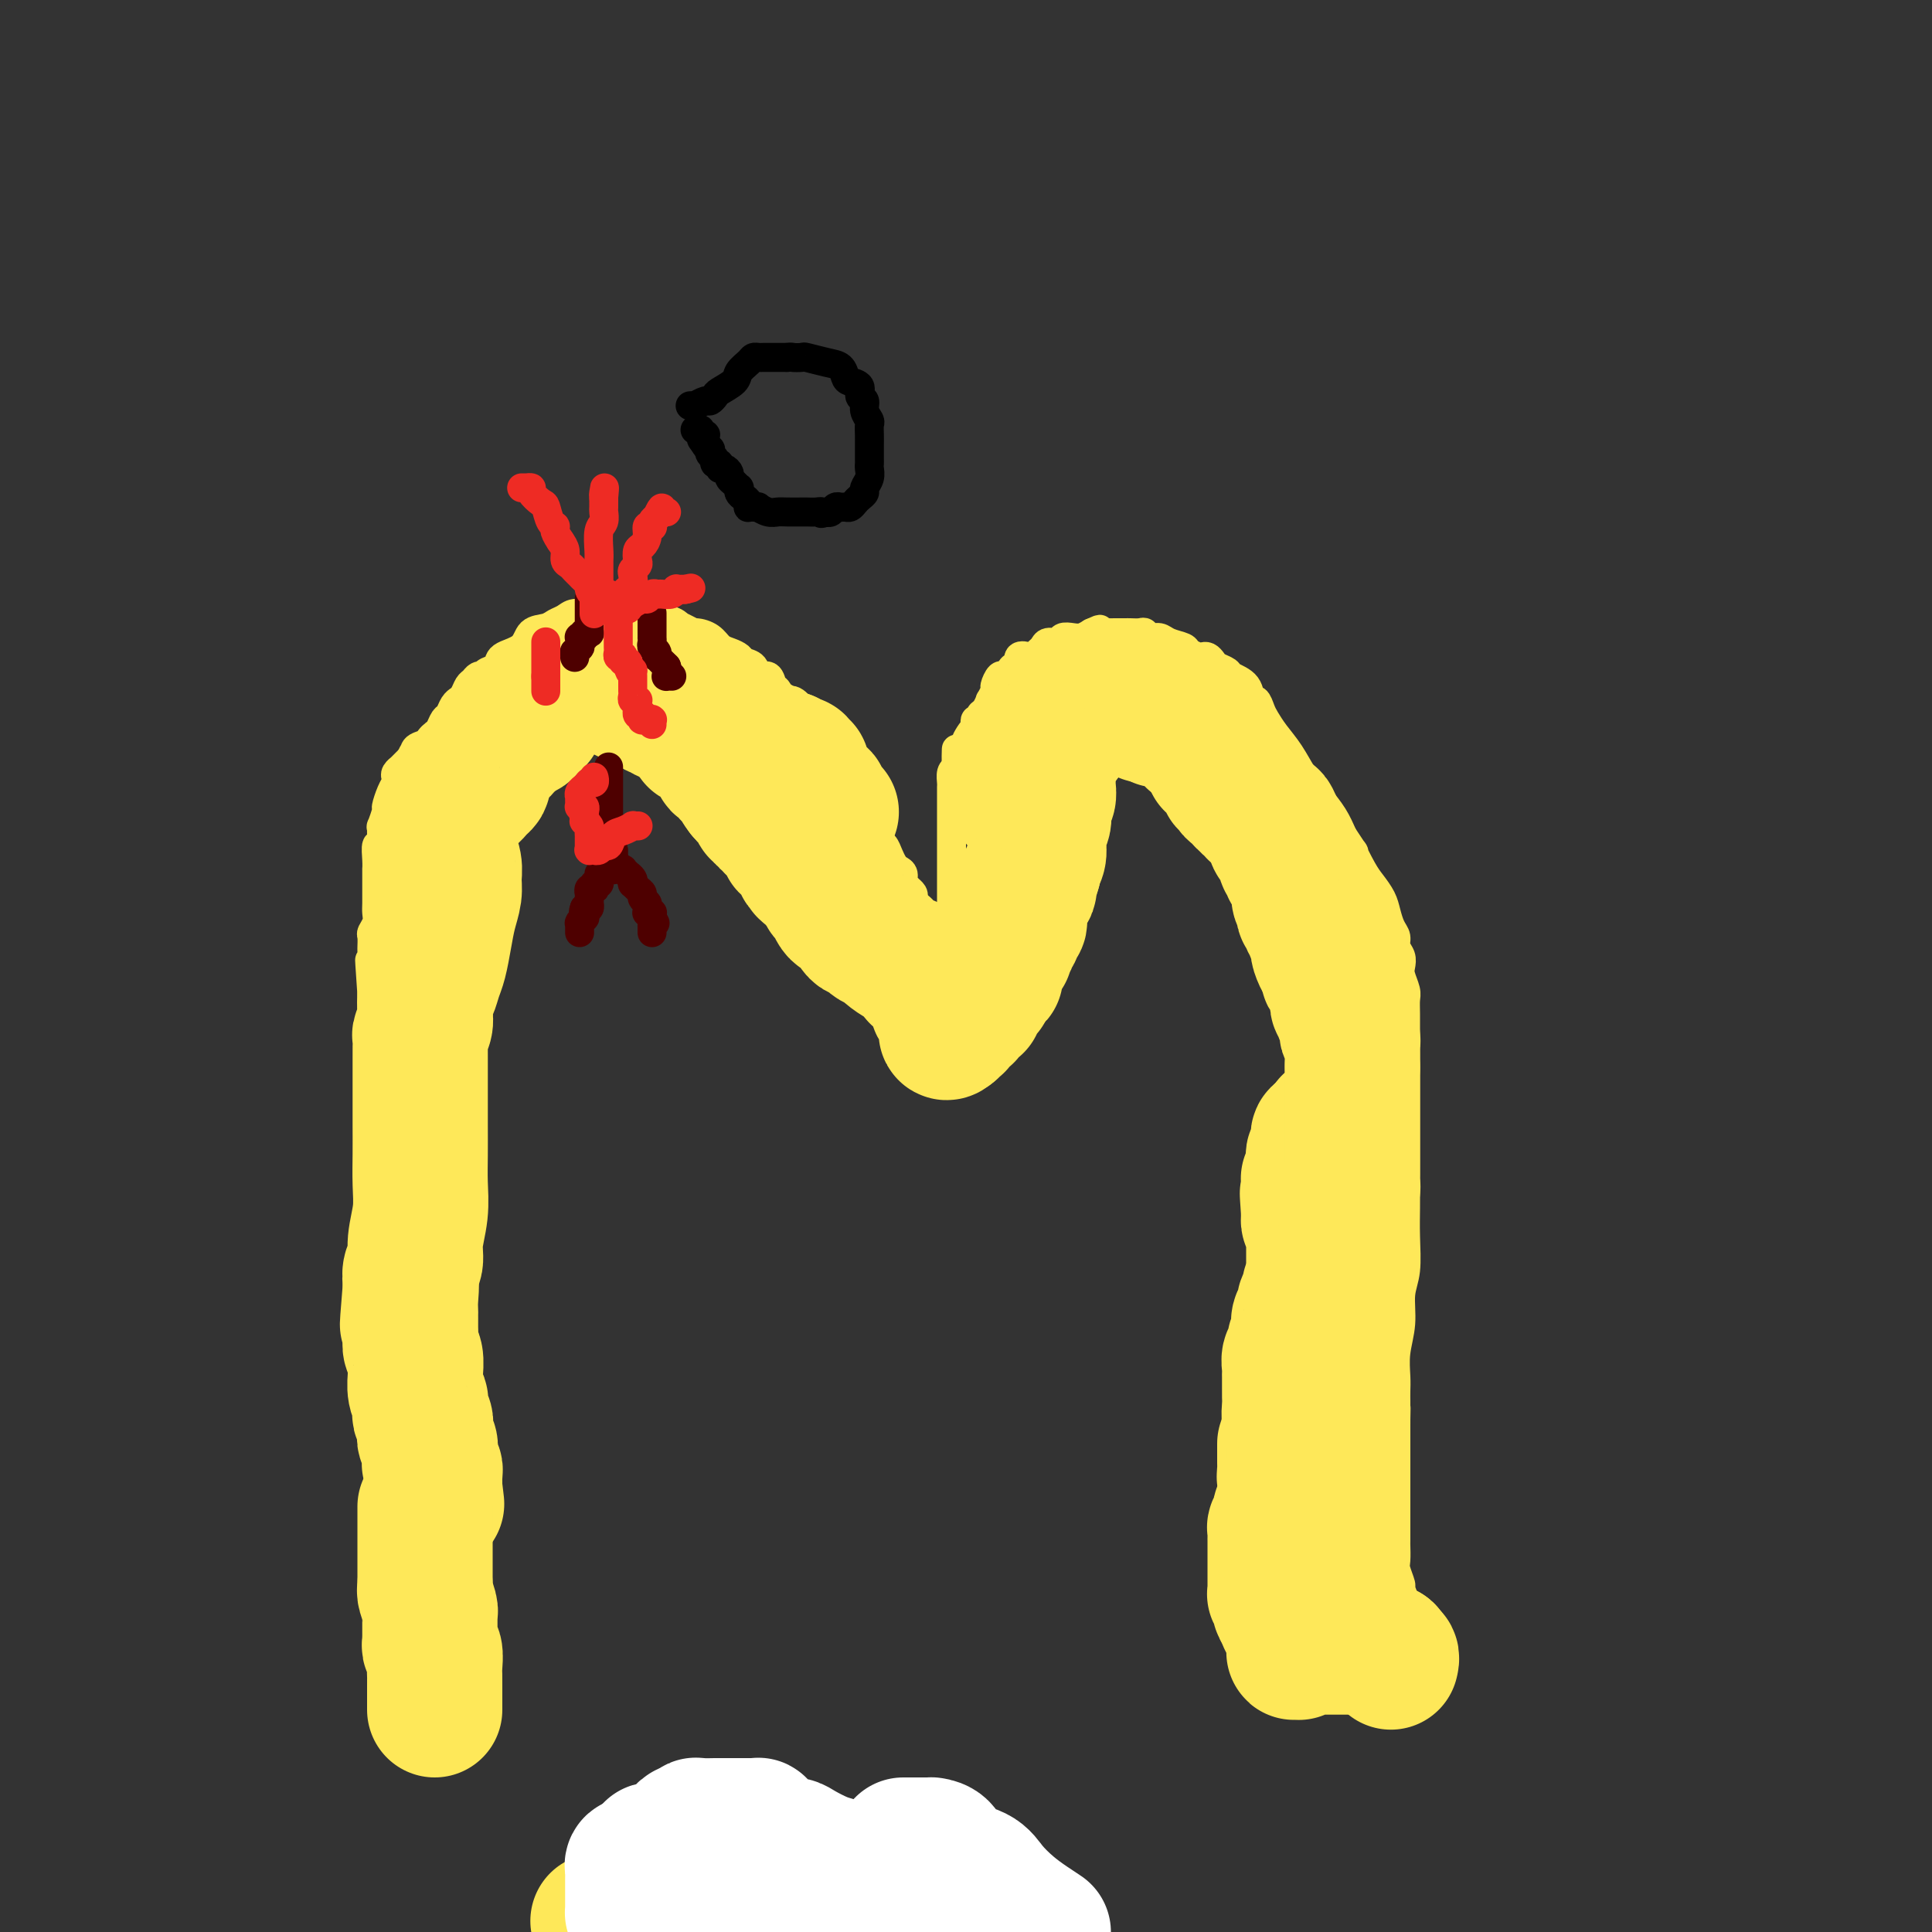 <svg viewBox='0 0 400 400' version='1.1' xmlns='http://www.w3.org/2000/svg' xmlns:xlink='http://www.w3.org/1999/xlink'><rect x="0" y="0" width="400" height="400" fill="#333333" stroke="none"/><g fill='none' stroke='#FEE859' stroke-width='6' stroke-linecap='round' stroke-linejoin='round'><path d='M87,320c-0.002,-0.479 -0.004,-0.958 0,-1c0.004,-0.042 0.015,0.352 0,0c-0.015,-0.352 -0.057,-1.449 0,-2c0.057,-0.551 0.212,-0.555 0,-1c-0.212,-0.445 -0.793,-1.332 -1,-2c-0.207,-0.668 -0.040,-1.116 0,-2c0.040,-0.884 -0.045,-2.205 0,-3c0.045,-0.795 0.222,-1.065 0,-2c-0.222,-0.935 -0.843,-2.534 -1,-4c-0.157,-1.466 0.151,-2.799 0,-4c-0.151,-1.201 -0.762,-2.270 -1,-3c-0.238,-0.730 -0.102,-1.120 0,-2c0.102,-0.880 0.172,-2.252 0,-3c-0.172,-0.748 -0.586,-0.874 -1,-1'/><path d='M83,290c-0.635,-4.997 -0.222,-2.489 0,-2c0.222,0.489 0.252,-1.042 0,-2c-0.252,-0.958 -0.786,-1.345 -1,-2c-0.214,-0.655 -0.109,-1.579 0,-2c0.109,-0.421 0.222,-0.338 0,-1c-0.222,-0.662 -0.777,-2.070 -1,-3c-0.223,-0.930 -0.112,-1.381 0,-2c0.112,-0.619 0.226,-1.406 0,-2c-0.226,-0.594 -0.793,-0.994 -1,-2c-0.207,-1.006 -0.056,-2.618 0,-4c0.056,-1.382 0.015,-2.534 0,-4c-0.015,-1.466 -0.004,-3.245 0,-5c0.004,-1.755 0.002,-3.486 0,-5c-0.002,-1.514 -0.004,-2.809 0,-4c0.004,-1.191 0.015,-2.276 0,-3c-0.015,-0.724 -0.057,-1.086 0,-2c0.057,-0.914 0.212,-2.380 0,-3c-0.212,-0.620 -0.793,-0.396 -1,-1c-0.207,-0.604 -0.042,-2.037 0,-3c0.042,-0.963 -0.040,-1.456 0,-2c0.040,-0.544 0.203,-1.138 0,-2c-0.203,-0.862 -0.772,-1.991 -1,-3c-0.228,-1.009 -0.114,-1.898 0,-3c0.114,-1.102 0.227,-2.417 0,-4c-0.227,-1.583 -0.793,-3.435 -1,-5c-0.207,-1.565 -0.056,-2.843 0,-4c0.056,-1.157 0.015,-2.191 0,-3c-0.015,-0.809 -0.004,-1.392 0,-2c0.004,-0.608 0.001,-1.241 0,-2c-0.001,-0.759 -0.000,-1.646 0,-2c0.000,-0.354 0.000,-0.177 0,0'/><path d='M77,206c-0.928,-13.347 -0.249,-4.713 0,-2c0.249,2.713 0.067,-0.495 0,-2c-0.067,-1.505 -0.019,-1.305 0,-2c0.019,-0.695 0.009,-2.283 0,-3c-0.009,-0.717 -0.016,-0.563 0,-1c0.016,-0.437 0.057,-1.467 0,-2c-0.057,-0.533 -0.211,-0.570 0,-1c0.211,-0.430 0.789,-1.253 1,-2c0.211,-0.747 0.057,-1.417 0,-2c-0.057,-0.583 -0.015,-1.078 0,-2c0.015,-0.922 0.004,-2.270 0,-3c-0.004,-0.730 -0.001,-0.841 0,-1c0.001,-0.159 -0.001,-0.366 0,-1c0.001,-0.634 0.004,-1.695 0,-2c-0.004,-0.305 -0.015,0.148 0,0c0.015,-0.148 0.057,-0.895 0,-2c-0.057,-1.105 -0.212,-2.566 0,-3c0.212,-0.434 0.793,0.160 1,0c0.207,-0.160 0.041,-1.074 0,-2c-0.041,-0.926 0.044,-1.865 0,-2c-0.044,-0.135 -0.218,0.535 0,0c0.218,-0.535 0.829,-2.276 1,-3c0.171,-0.724 -0.099,-0.431 0,-1c0.099,-0.569 0.566,-1.999 1,-3c0.434,-1.001 0.833,-1.574 1,-2c0.167,-0.426 0.100,-0.706 0,-1c-0.100,-0.294 -0.234,-0.604 0,-1c0.234,-0.396 0.836,-0.879 1,-1c0.164,-0.121 -0.110,0.121 0,0c0.110,-0.121 0.603,-0.606 1,-1c0.397,-0.394 0.699,-0.697 1,-1'/><path d='M85,157c1.338,-2.963 1.185,-1.372 1,-1c-0.185,0.372 -0.400,-0.477 0,-1c0.400,-0.523 1.417,-0.722 2,-1c0.583,-0.278 0.734,-0.637 1,-1c0.266,-0.363 0.648,-0.731 1,-1c0.352,-0.269 0.673,-0.440 1,-1c0.327,-0.560 0.661,-1.508 1,-2c0.339,-0.492 0.682,-0.526 1,-1c0.318,-0.474 0.610,-1.388 1,-2c0.390,-0.612 0.878,-0.923 1,-1c0.122,-0.077 -0.122,0.081 0,0c0.122,-0.081 0.611,-0.400 1,-1c0.389,-0.600 0.678,-1.480 1,-2c0.322,-0.520 0.676,-0.678 1,-1c0.324,-0.322 0.616,-0.806 1,-1c0.384,-0.194 0.859,-0.097 1,0c0.141,0.097 -0.054,0.193 0,0c0.054,-0.193 0.355,-0.675 1,-1c0.645,-0.325 1.633,-0.493 2,-1c0.367,-0.507 0.115,-1.354 1,-2c0.885,-0.646 2.909,-1.090 4,-2c1.091,-0.910 1.250,-2.286 2,-3c0.750,-0.714 2.091,-0.765 3,-1c0.909,-0.235 1.384,-0.655 2,-1c0.616,-0.345 1.371,-0.614 2,-1c0.629,-0.386 1.132,-0.888 2,-1c0.868,-0.112 2.103,0.166 3,0c0.897,-0.166 1.457,-0.776 2,-1c0.543,-0.224 1.069,-0.060 2,0c0.931,0.060 2.266,0.017 3,0c0.734,-0.017 0.867,-0.009 1,0'/><path d='M130,126c3.290,-0.777 1.513,-0.219 1,0c-0.513,0.219 0.236,0.099 1,0c0.764,-0.099 1.542,-0.176 2,0c0.458,0.176 0.597,0.607 1,1c0.403,0.393 1.070,0.748 2,1c0.930,0.252 2.122,0.400 3,1c0.878,0.600 1.442,1.652 2,2c0.558,0.348 1.109,-0.009 2,0c0.891,0.009 2.121,0.384 3,1c0.879,0.616 1.405,1.473 2,2c0.595,0.527 1.258,0.724 2,1c0.742,0.276 1.565,0.632 2,1c0.435,0.368 0.484,0.747 1,1c0.516,0.253 1.500,0.381 2,1c0.500,0.619 0.514,1.729 1,2c0.486,0.271 1.442,-0.297 2,0c0.558,0.297 0.717,1.458 1,2c0.283,0.542 0.691,0.464 1,1c0.309,0.536 0.520,1.687 1,2c0.480,0.313 1.228,-0.210 2,0c0.772,0.210 1.568,1.154 2,2c0.432,0.846 0.500,1.595 1,2c0.500,0.405 1.433,0.466 2,1c0.567,0.534 0.768,1.543 1,2c0.232,0.457 0.496,0.364 1,1c0.504,0.636 1.248,2.002 2,3c0.752,0.998 1.511,1.626 2,2c0.489,0.374 0.708,0.492 1,1c0.292,0.508 0.655,1.406 1,2c0.345,0.594 0.670,0.884 1,1c0.330,0.116 0.665,0.058 1,0'/><path d='M179,162c3.033,3.582 0.617,1.538 0,1c-0.617,-0.538 0.567,0.429 1,1c0.433,0.571 0.116,0.744 0,1c-0.116,0.256 -0.031,0.594 0,1c0.031,0.406 0.009,0.878 0,1c-0.009,0.122 -0.003,-0.108 0,0c0.003,0.108 0.005,0.555 0,1c-0.005,0.445 -0.016,0.889 0,1c0.016,0.111 0.061,-0.112 0,0c-0.061,0.112 -0.227,0.559 0,1c0.227,0.441 0.849,0.877 1,1c0.151,0.123 -0.167,-0.066 0,0c0.167,0.066 0.818,0.389 1,1c0.182,0.611 -0.106,1.512 0,2c0.106,0.488 0.607,0.564 1,1c0.393,0.436 0.679,1.234 1,2c0.321,0.766 0.679,1.502 1,2c0.321,0.498 0.607,0.760 1,1c0.393,0.240 0.894,0.460 1,1c0.106,0.540 -0.182,1.402 0,2c0.182,0.598 0.834,0.934 1,1c0.166,0.066 -0.152,-0.137 0,0c0.152,0.137 0.776,0.615 1,1c0.224,0.385 0.050,0.676 0,1c-0.050,0.324 0.024,0.682 0,1c-0.024,0.318 -0.147,0.596 0,1c0.147,0.404 0.564,0.934 1,1c0.436,0.066 0.890,-0.333 1,0c0.110,0.333 -0.124,1.397 0,2c0.124,0.603 0.607,0.744 1,1c0.393,0.256 0.697,0.628 1,1'/><path d='M193,193c2.183,4.919 0.641,1.717 0,1c-0.641,-0.717 -0.382,1.052 0,2c0.382,0.948 0.887,1.076 1,1c0.113,-0.076 -0.167,-0.357 0,0c0.167,0.357 0.781,1.353 1,2c0.219,0.647 0.045,0.944 0,1c-0.045,0.056 0.041,-0.128 0,0c-0.041,0.128 -0.208,0.569 0,1c0.208,0.431 0.792,0.850 1,1c0.208,0.150 0.042,0.029 0,0c-0.042,-0.029 0.041,0.035 0,0c-0.041,-0.035 -0.207,-0.168 0,0c0.207,0.168 0.788,0.637 1,1c0.212,0.363 0.057,0.619 0,1c-0.057,0.381 -0.015,0.887 0,1c0.015,0.113 0.004,-0.166 0,0c-0.004,0.166 -0.001,0.776 0,1c0.001,0.224 0.000,0.060 0,0c-0.000,-0.060 -0.000,-0.016 0,0c0.000,0.016 0.000,0.005 0,0c-0.000,-0.005 -0.000,-0.002 0,0'/><path d='M197,206c0.000,-0.375 0.000,-0.750 0,-1c-0.000,-0.250 -0.000,-0.376 0,-1c0.000,-0.624 0.000,-1.748 0,-3c-0.000,-1.252 -0.000,-2.633 0,-4c0.000,-1.367 0.000,-2.721 0,-4c-0.000,-1.279 -0.000,-2.483 0,-4c0.000,-1.517 0.000,-3.346 0,-5c-0.000,-1.654 -0.000,-3.134 0,-4c0.000,-0.866 0.000,-1.119 0,-2c-0.000,-0.881 -0.000,-2.389 0,-3c0.000,-0.611 0.000,-0.323 0,-1c-0.000,-0.677 -0.000,-2.318 0,-3c0.000,-0.682 0.000,-0.405 0,-1c-0.000,-0.595 -0.001,-2.061 0,-3c0.001,-0.939 0.003,-1.351 0,-2c-0.003,-0.649 -0.011,-1.535 0,-2c0.011,-0.465 0.041,-0.510 0,-1c-0.041,-0.490 -0.155,-1.426 0,-2c0.155,-0.574 0.577,-0.787 1,-1'/><path d='M198,159c0.106,-7.383 -0.130,-2.341 0,-1c0.130,1.341 0.627,-1.021 1,-2c0.373,-0.979 0.622,-0.577 1,-1c0.378,-0.423 0.885,-1.673 1,-2c0.115,-0.327 -0.161,0.267 0,0c0.161,-0.267 0.760,-1.395 1,-2c0.240,-0.605 0.119,-0.685 0,-1c-0.119,-0.315 -0.238,-0.863 0,-1c0.238,-0.137 0.833,0.137 1,0c0.167,-0.137 -0.095,-0.685 0,-1c0.095,-0.315 0.546,-0.398 1,-1c0.454,-0.602 0.909,-1.724 1,-2c0.091,-0.276 -0.183,0.295 0,0c0.183,-0.295 0.823,-1.455 1,-2c0.177,-0.545 -0.108,-0.476 0,-1c0.108,-0.524 0.607,-1.641 1,-2c0.393,-0.359 0.678,0.040 1,0c0.322,-0.040 0.682,-0.519 1,-1c0.318,-0.481 0.596,-0.965 1,-1c0.404,-0.035 0.934,0.380 1,0c0.066,-0.380 -0.333,-1.555 0,-2c0.333,-0.445 1.398,-0.162 2,0c0.602,0.162 0.743,0.202 1,0c0.257,-0.202 0.631,-0.646 1,-1c0.369,-0.354 0.732,-0.617 1,-1c0.268,-0.383 0.442,-0.887 1,-1c0.558,-0.113 1.500,0.163 2,0c0.500,-0.163 0.557,-0.765 1,-1c0.443,-0.235 1.273,-0.102 2,0c0.727,0.102 1.351,0.172 2,0c0.649,-0.172 1.325,-0.586 2,-1'/><path d='M226,131c3.038,-1.392 1.133,-0.373 1,0c-0.133,0.373 1.508,0.100 2,0c0.492,-0.100 -0.163,-0.026 0,0c0.163,0.026 1.143,0.006 2,0c0.857,-0.006 1.591,0.002 2,0c0.409,-0.002 0.494,-0.016 1,0c0.506,0.016 1.433,0.060 2,0c0.567,-0.060 0.776,-0.223 1,0c0.224,0.223 0.465,0.833 1,1c0.535,0.167 1.366,-0.109 2,0c0.634,0.109 1.073,0.604 2,1c0.927,0.396 2.342,0.694 3,1c0.658,0.306 0.558,0.621 1,1c0.442,0.379 1.427,0.822 2,1c0.573,0.178 0.735,0.089 1,0c0.265,-0.089 0.632,-0.179 1,0c0.368,0.179 0.736,0.627 1,1c0.264,0.373 0.424,0.672 1,1c0.576,0.328 1.569,0.685 2,1c0.431,0.315 0.301,0.588 1,1c0.699,0.412 2.228,0.963 3,2c0.772,1.037 0.786,2.559 1,3c0.214,0.441 0.626,-0.200 1,0c0.374,0.200 0.708,1.243 1,2c0.292,0.757 0.542,1.230 1,2c0.458,0.770 1.123,1.836 2,3c0.877,1.164 1.964,2.425 3,4c1.036,1.575 2.020,3.463 3,5c0.980,1.537 1.956,2.721 3,4c1.044,1.279 2.155,2.651 3,4c0.845,1.349 1.422,2.674 2,4'/><path d='M278,173c3.450,5.271 2.076,2.948 2,3c-0.076,0.052 1.145,2.479 2,4c0.855,1.521 1.343,2.137 2,3c0.657,0.863 1.481,1.975 2,3c0.519,1.025 0.731,1.965 1,3c0.269,1.035 0.594,2.164 1,3c0.406,0.836 0.892,1.378 1,2c0.108,0.622 -0.164,1.325 0,2c0.164,0.675 0.762,1.321 1,2c0.238,0.679 0.116,1.390 0,2c-0.116,0.610 -0.227,1.118 0,2c0.227,0.882 0.793,2.139 1,3c0.207,0.861 0.055,1.326 0,2c-0.055,0.674 -0.015,1.557 0,3c0.015,1.443 0.004,3.447 0,5c-0.004,1.553 -0.001,2.655 0,4c0.001,1.345 0.000,2.931 0,5c-0.000,2.069 -0.000,4.620 0,7c0.000,2.380 0.001,4.590 0,7c-0.001,2.410 -0.004,5.020 0,7c0.004,1.980 0.016,3.329 0,5c-0.016,1.671 -0.061,3.664 0,6c0.061,2.336 0.226,5.017 0,7c-0.226,1.983 -0.845,3.269 -1,5c-0.155,1.731 0.155,3.907 0,6c-0.155,2.093 -0.774,4.104 -1,6c-0.226,1.896 -0.061,3.676 0,5c0.061,1.324 0.016,2.190 0,3c-0.016,0.810 -0.004,1.564 0,2c0.004,0.436 0.001,0.553 0,1c-0.001,0.447 -0.001,1.223 0,2'/><path d='M289,293c-0.309,13.550 -0.083,3.423 0,0c0.083,-3.423 0.022,-0.144 0,1c-0.022,1.144 -0.006,0.153 0,0c0.006,-0.153 0.002,0.533 0,1c-0.002,0.467 -0.000,0.717 0,1c0.000,0.283 0.000,0.600 0,1c-0.000,0.400 -0.000,0.884 0,1c0.000,0.116 0.000,-0.135 0,0c-0.000,0.135 -0.000,0.655 0,1c0.000,0.345 0.000,0.514 0,1c-0.000,0.486 -0.000,1.290 0,2c0.000,0.710 -0.000,1.326 0,2c0.000,0.674 0.000,1.407 0,2c-0.000,0.593 -0.000,1.046 0,2c0.000,0.954 0.000,2.410 0,3c-0.000,0.590 -0.000,0.313 0,1c0.000,0.687 0.000,2.338 0,3c-0.000,0.662 -0.001,0.336 0,1c0.001,0.664 0.004,2.318 0,3c-0.004,0.682 -0.016,0.390 0,1c0.016,0.610 0.061,2.120 0,3c-0.061,0.880 -0.226,1.130 0,2c0.226,0.870 0.845,2.361 1,3c0.155,0.639 -0.155,0.427 0,1c0.155,0.573 0.774,1.932 1,3c0.226,1.068 0.061,1.845 0,2c-0.061,0.155 -0.016,-0.312 0,0c0.016,0.312 0.004,1.403 0,2c-0.004,0.597 -0.001,0.699 0,1c0.001,0.301 0.000,0.800 0,1c-0.000,0.200 -0.000,0.100 0,0'/><path d='M291,338c0.536,6.962 0.876,1.865 1,0c0.124,-1.865 0.033,-0.500 0,0c-0.033,0.500 -0.009,0.135 0,0c0.009,-0.135 0.003,-0.038 0,0c-0.003,0.038 -0.001,0.019 0,0'/></g>
<g fill='none' stroke='#FEE859' stroke-width='28' stroke-linecap='round' stroke-linejoin='round'><path d='M288,344c0.000,-0.000 0.000,-0.000 0,0c-0.000,0.000 -0.000,0.000 0,0c0.000,-0.000 0.000,-0.000 0,0c-0.000,0.000 -0.000,0.001 0,0c0.000,-0.001 0.001,-0.004 0,0c-0.001,0.004 -0.004,0.016 0,0c0.004,-0.016 0.015,-0.061 0,0c-0.015,0.061 -0.057,0.226 0,0c0.057,-0.226 0.211,-0.845 0,-1c-0.211,-0.155 -0.789,0.155 -1,0c-0.211,-0.155 -0.057,-0.773 0,-1c0.057,-0.227 0.015,-0.061 0,0c-0.015,0.061 -0.004,0.017 0,0c0.004,-0.017 0.002,-0.009 0,0'/><path d='M287,342c-0.087,-0.305 0.195,-0.068 0,0c-0.195,0.068 -0.867,-0.034 -1,0c-0.133,0.034 0.274,0.205 0,0c-0.274,-0.205 -1.228,-0.787 -2,-1c-0.772,-0.213 -1.362,-0.057 -2,0c-0.638,0.057 -1.323,0.015 -2,0c-0.677,-0.015 -1.347,-0.004 -2,0c-0.653,0.004 -1.289,0.001 -2,0c-0.711,-0.001 -1.496,-0.000 -2,0c-0.504,0.000 -0.728,0.000 -1,0c-0.272,-0.000 -0.594,-0.001 -1,0c-0.406,0.001 -0.897,0.004 -1,0c-0.103,-0.004 0.183,-0.015 0,0c-0.183,0.015 -0.834,0.057 -1,0c-0.166,-0.057 0.152,-0.211 0,0c-0.152,0.211 -0.773,0.789 -1,1c-0.227,0.211 -0.060,0.057 0,0c0.060,-0.057 0.012,-0.015 0,0c-0.012,0.015 0.011,0.005 0,0c-0.011,-0.005 -0.055,-0.004 0,0c0.055,0.004 0.210,0.012 0,0c-0.210,-0.012 -0.785,-0.045 -1,0c-0.215,0.045 -0.072,0.167 0,0c0.072,-0.167 0.072,-0.622 0,-1c-0.072,-0.378 -0.215,-0.679 0,-1c0.215,-0.321 0.789,-0.663 1,-1c0.211,-0.337 0.060,-0.668 0,-1c-0.060,-0.332 -0.030,-0.666 0,-1'/><path d='M269,337c-0.138,-0.801 0.015,-0.802 0,-1c-0.015,-0.198 -0.200,-0.592 0,-1c0.200,-0.408 0.786,-0.831 1,-1c0.214,-0.169 0.057,-0.083 0,0c-0.057,0.083 -0.015,0.162 0,0c0.015,-0.162 0.004,-0.564 0,-1c-0.004,-0.436 -0.001,-0.905 0,-1c0.001,-0.095 0.000,0.186 0,0c-0.000,-0.186 -0.000,-0.838 0,-1c0.000,-0.162 0.000,0.167 0,0c-0.000,-0.167 -0.000,-0.828 0,-1c0.000,-0.172 0.000,0.146 0,0c-0.000,-0.146 -0.000,-0.756 0,-1c0.000,-0.244 -0.000,-0.122 0,0c0.000,0.122 0.000,0.244 0,0c-0.000,-0.244 -0.000,-0.853 0,-1c0.000,-0.147 0.000,0.167 0,0c-0.000,-0.167 -0.000,-0.816 0,-1c0.000,-0.184 0.001,0.095 0,0c-0.001,-0.095 -0.004,-0.565 0,-1c0.004,-0.435 0.015,-0.837 0,-1c-0.015,-0.163 -0.057,-0.089 0,0c0.057,0.089 0.211,0.192 0,0c-0.211,-0.192 -0.789,-0.681 -1,-1c-0.211,-0.319 -0.056,-0.470 0,-1c0.056,-0.530 0.011,-1.440 0,-2c-0.011,-0.560 0.011,-0.769 0,-1c-0.011,-0.231 -0.054,-0.485 0,-1c0.054,-0.515 0.207,-1.293 0,-2c-0.207,-0.707 -0.773,-1.345 -1,-2c-0.227,-0.655 -0.113,-1.328 0,-2'/><path d='M268,313c-0.094,-3.831 0.172,-1.408 0,-1c-0.172,0.408 -0.782,-1.200 -1,-2c-0.218,-0.800 -0.044,-0.792 0,-1c0.044,-0.208 -0.041,-0.633 0,-1c0.041,-0.367 0.207,-0.677 0,-1c-0.207,-0.323 -0.788,-0.660 -1,-1c-0.212,-0.340 -0.057,-0.684 0,-1c0.057,-0.316 0.015,-0.606 0,-1c-0.015,-0.394 -0.004,-0.893 0,-1c0.004,-0.107 0.001,0.177 0,0c-0.001,-0.177 -0.000,-0.817 0,-1c0.000,-0.183 0.000,0.091 0,0c-0.000,-0.091 -0.000,-0.546 0,-1c0.000,-0.454 0.000,-0.906 0,-1c-0.000,-0.094 -0.000,0.171 0,0c0.000,-0.171 0.000,-0.778 0,-1c-0.000,-0.222 -0.000,-0.060 0,0c0.000,0.060 0.000,0.017 0,0c-0.000,-0.017 -0.000,-0.009 0,0'/><path d='M274,325c0.000,0.005 0.000,0.010 0,0c-0.000,-0.010 -0.000,-0.035 0,0c0.000,0.035 0.000,0.130 0,0c-0.000,-0.130 -0.000,-0.487 0,-1c0.000,-0.513 0.000,-1.184 0,-2c-0.000,-0.816 -0.001,-1.777 0,-2c0.001,-0.223 0.004,0.291 0,0c-0.004,-0.291 -0.015,-1.387 0,-2c0.015,-0.613 0.057,-0.741 0,-1c-0.057,-0.259 -0.211,-0.647 0,-1c0.211,-0.353 0.789,-0.669 1,-1c0.211,-0.331 0.057,-0.677 0,-1c-0.057,-0.323 -0.015,-0.622 0,-1c0.015,-0.378 0.004,-0.836 0,-1c-0.004,-0.164 -0.001,-0.033 0,0c0.001,0.033 0.000,-0.032 0,0c-0.000,0.032 -0.000,0.163 0,0c0.000,-0.163 0.000,-0.618 0,-1c-0.000,-0.382 -0.000,-0.691 0,-1'/><path d='M275,310c0.155,-2.434 0.041,-1.020 0,-1c-0.041,0.020 -0.011,-1.355 0,-2c0.011,-0.645 0.003,-0.562 0,-1c-0.003,-0.438 -0.001,-1.398 0,-2c0.001,-0.602 0.000,-0.847 0,-1c-0.000,-0.153 0.000,-0.214 0,-1c-0.000,-0.786 -0.000,-2.298 0,-3c0.000,-0.702 0.001,-0.595 0,-1c-0.001,-0.405 -0.003,-1.323 0,-2c0.003,-0.677 0.011,-1.113 0,-2c-0.011,-0.887 -0.042,-2.224 0,-3c0.042,-0.776 0.156,-0.992 0,-2c-0.156,-1.008 -0.581,-2.807 -1,-4c-0.419,-1.193 -0.830,-1.781 -1,-3c-0.170,-1.219 -0.098,-3.070 0,-4c0.098,-0.930 0.222,-0.940 0,-2c-0.222,-1.060 -0.792,-3.171 -1,-4c-0.208,-0.829 -0.056,-0.377 0,-1c0.056,-0.623 0.015,-2.321 0,-3c-0.015,-0.679 -0.004,-0.338 0,-1c0.004,-0.662 0.001,-2.327 0,-3c-0.001,-0.673 -0.000,-0.355 0,-1c0.000,-0.645 -0.000,-2.254 0,-3c0.000,-0.746 0.001,-0.630 0,-1c-0.001,-0.370 -0.004,-1.226 0,-2c0.004,-0.774 0.015,-1.465 0,-2c-0.015,-0.535 -0.057,-0.914 0,-1c0.057,-0.086 0.211,0.121 0,0c-0.211,-0.121 -0.788,-0.571 -1,-1c-0.212,-0.429 -0.061,-0.837 0,-1c0.061,-0.163 0.030,-0.082 0,0'/><path d='M271,252c-0.619,-9.151 -0.166,-3.029 0,-1c0.166,2.029 0.044,-0.035 0,-1c-0.044,-0.965 -0.012,-0.832 0,-1c0.012,-0.168 0.003,-0.636 0,-1c-0.003,-0.364 -0.001,-0.623 0,-1c0.001,-0.377 -0.001,-0.871 0,-1c0.001,-0.129 0.004,0.106 0,0c-0.004,-0.106 -0.015,-0.553 0,-1c0.015,-0.447 0.057,-0.894 0,-1c-0.057,-0.106 -0.211,0.129 0,0c0.211,-0.129 0.789,-0.623 1,-1c0.211,-0.377 0.057,-0.636 0,-1c-0.057,-0.364 -0.015,-0.833 0,-1c0.015,-0.167 0.003,-0.034 0,0c-0.003,0.034 0.003,-0.032 0,0c-0.003,0.032 -0.015,0.163 0,0c0.015,-0.163 0.057,-0.618 0,-1c-0.057,-0.382 -0.211,-0.690 0,-1c0.211,-0.310 0.789,-0.623 1,-1c0.211,-0.377 0.057,-0.819 0,-1c-0.057,-0.181 -0.015,-0.100 0,0c0.015,0.100 0.003,0.219 0,0c-0.003,-0.219 0.003,-0.777 0,-1c-0.003,-0.223 -0.015,-0.113 0,0c0.015,0.113 0.055,0.227 0,0c-0.055,-0.227 -0.207,-0.797 0,-1c0.207,-0.203 0.774,-0.041 1,0c0.226,0.041 0.112,-0.041 0,0c-0.112,0.041 -0.223,0.203 0,0c0.223,-0.203 0.778,-0.772 1,-1c0.222,-0.228 0.111,-0.114 0,0'/><path d='M275,234c0.635,-2.831 0.223,-0.907 0,0c-0.223,0.907 -0.255,0.798 0,1c0.255,0.202 0.798,0.717 1,1c0.202,0.283 0.064,0.336 0,1c-0.064,0.664 -0.055,1.940 0,3c0.055,1.060 0.154,1.904 0,3c-0.154,1.096 -0.563,2.444 -1,3c-0.437,0.556 -0.902,0.319 -1,1c-0.098,0.681 0.170,2.279 0,3c-0.170,0.721 -0.778,0.563 -1,1c-0.222,0.437 -0.060,1.467 0,2c0.060,0.533 0.016,0.570 0,1c-0.016,0.430 -0.004,1.255 0,2c0.004,0.745 0.001,1.411 0,2c-0.001,0.589 -0.000,1.102 0,2c0.000,0.898 0.000,2.181 0,3c-0.000,0.819 -0.000,1.175 0,2c0.000,0.825 0.000,2.119 0,3c-0.000,0.881 0.000,1.350 0,2c-0.000,0.650 -0.000,1.481 0,2c0.000,0.519 0.000,0.728 0,1c-0.000,0.272 -0.001,0.609 0,1c0.001,0.391 0.004,0.837 0,1c-0.004,0.163 -0.015,0.044 0,0c0.015,-0.044 0.056,-0.012 0,0c-0.056,0.012 -0.207,0.004 0,0c0.207,-0.004 0.774,-0.004 1,0c0.226,0.004 0.112,0.011 0,0c-0.112,-0.011 -0.223,-0.042 0,0c0.223,0.042 0.778,0.155 1,0c0.222,-0.155 0.111,-0.577 0,-1'/><path d='M275,274c0.000,5.766 0.001,0.179 0,-2c-0.001,-2.179 -0.003,-0.952 0,-1c0.003,-0.048 0.011,-1.372 0,-2c-0.011,-0.628 -0.041,-0.560 0,-1c0.041,-0.440 0.152,-1.388 0,-2c-0.152,-0.612 -0.567,-0.889 -1,-1c-0.433,-0.111 -0.886,-0.056 -1,0c-0.114,0.056 0.109,0.112 0,0c-0.109,-0.112 -0.550,-0.391 -1,0c-0.450,0.391 -0.909,1.452 -1,2c-0.091,0.548 0.186,0.585 0,1c-0.186,0.415 -0.833,1.210 -1,2c-0.167,0.790 0.147,1.576 0,2c-0.147,0.424 -0.756,0.485 -1,1c-0.244,0.515 -0.122,1.485 0,2c0.122,0.515 0.243,0.575 0,1c-0.243,0.425 -0.850,1.213 -1,2c-0.150,0.787 0.156,1.572 0,2c-0.156,0.428 -0.774,0.499 -1,1c-0.226,0.501 -0.061,1.433 0,2c0.061,0.567 0.017,0.769 0,1c-0.017,0.231 -0.005,0.489 0,1c0.005,0.511 0.005,1.273 0,2c-0.005,0.727 -0.015,1.417 0,2c0.015,0.583 0.057,1.059 0,2c-0.057,0.941 -0.211,2.348 0,3c0.211,0.652 0.789,0.548 1,1c0.211,0.452 0.057,1.461 0,2c-0.057,0.539 -0.015,0.607 0,1c0.015,0.393 0.004,1.112 0,2c-0.004,0.888 -0.002,1.944 0,3'/><path d='M268,303c0.158,3.225 0.054,1.288 0,1c-0.054,-0.288 -0.057,1.074 0,2c0.057,0.926 0.174,1.418 0,2c-0.174,0.582 -0.639,1.255 -1,2c-0.361,0.745 -0.619,1.562 -1,2c-0.381,0.438 -0.887,0.499 -1,1c-0.113,0.501 0.166,1.443 0,2c-0.166,0.557 -0.776,0.728 -1,1c-0.224,0.272 -0.060,0.647 0,1c0.060,0.353 0.016,0.686 0,1c-0.016,0.314 -0.004,0.608 0,1c0.004,0.392 0.001,0.882 0,1c-0.001,0.118 -0.000,-0.137 0,0c0.000,0.137 0.000,0.666 0,1c-0.000,0.334 -0.000,0.472 0,1c0.000,0.528 0.000,1.447 0,2c-0.000,0.553 -0.000,0.739 0,1c0.000,0.261 0.000,0.595 0,1c-0.000,0.405 -0.000,0.879 0,1c0.000,0.121 0.000,-0.111 0,0c-0.000,0.111 -0.000,0.565 0,1c0.000,0.435 0.000,0.853 0,1c-0.000,0.147 -0.001,0.025 0,0c0.001,-0.025 0.004,0.049 0,0c-0.004,-0.049 -0.015,-0.220 0,0c0.015,0.220 0.056,0.833 0,1c-0.056,0.167 -0.208,-0.110 0,0c0.208,0.110 0.777,0.607 1,1c0.223,0.393 0.098,0.683 0,1c-0.098,0.317 -0.171,0.662 0,1c0.171,0.338 0.585,0.669 1,1'/><path d='M266,334c0.306,2.775 0.071,0.714 0,0c-0.071,-0.714 0.023,-0.081 0,0c-0.023,0.081 -0.164,-0.390 0,-1c0.164,-0.610 0.632,-1.360 1,-2c0.368,-0.640 0.634,-1.171 1,-2c0.366,-0.829 0.830,-1.956 1,-3c0.170,-1.044 0.045,-2.005 0,-3c-0.045,-0.995 -0.009,-2.024 0,-3c0.009,-0.976 -0.010,-1.899 0,-3c0.010,-1.101 0.049,-2.380 0,-4c-0.049,-1.620 -0.186,-3.581 0,-5c0.186,-1.419 0.695,-2.294 1,-4c0.305,-1.706 0.407,-4.242 1,-6c0.593,-1.758 1.679,-2.739 2,-4c0.321,-1.261 -0.121,-2.801 0,-4c0.121,-1.199 0.807,-2.058 1,-3c0.193,-0.942 -0.106,-1.967 0,-3c0.106,-1.033 0.617,-2.072 1,-3c0.383,-0.928 0.639,-1.743 1,-3c0.361,-1.257 0.829,-2.955 1,-4c0.171,-1.045 0.046,-1.435 0,-2c-0.046,-0.565 -0.013,-1.304 0,-2c0.013,-0.696 0.007,-1.348 0,-2'/><path d='M277,268c1.698,-10.273 0.445,-2.957 0,-1c-0.445,1.957 -0.080,-1.447 0,-3c0.080,-1.553 -0.123,-1.255 0,-2c0.123,-0.745 0.573,-2.532 1,-4c0.427,-1.468 0.832,-2.616 1,-4c0.168,-1.384 0.097,-3.003 0,-4c-0.097,-0.997 -0.222,-1.371 0,-2c0.222,-0.629 0.792,-1.513 1,-2c0.208,-0.487 0.056,-0.578 0,-1c-0.056,-0.422 -0.015,-1.173 0,-2c0.015,-0.827 0.004,-1.728 0,-2c-0.004,-0.272 -0.001,0.084 0,0c0.001,-0.084 0.000,-0.610 0,-1c-0.000,-0.390 -0.000,-0.646 0,-1c0.000,-0.354 0.000,-0.807 0,-1c-0.000,-0.193 -0.000,-0.125 0,-1c0.000,-0.875 0.000,-2.691 0,-4c-0.000,-1.309 -0.000,-2.109 0,-3c0.000,-0.891 0.000,-1.871 0,-3c-0.000,-1.129 -0.000,-2.406 0,-3c0.000,-0.594 0.000,-0.506 0,-1c-0.000,-0.494 -0.000,-1.570 0,-2c0.000,-0.430 0.000,-0.215 0,0'/><path d='M280,221c-0.000,-0.024 -0.000,-0.048 0,0c0.000,0.048 0.000,0.168 0,0c-0.000,-0.168 -0.000,-0.622 0,-1c0.000,-0.378 0.001,-0.678 0,-1c-0.001,-0.322 -0.004,-0.664 0,-1c0.004,-0.336 0.015,-0.667 0,-1c-0.015,-0.333 -0.056,-0.670 0,-1c0.056,-0.330 0.207,-0.653 0,-1c-0.207,-0.347 -0.774,-0.719 -1,-1c-0.226,-0.281 -0.112,-0.471 0,-1c0.112,-0.529 0.222,-1.399 0,-2c-0.222,-0.601 -0.778,-0.935 -1,-1c-0.222,-0.065 -0.112,0.137 0,0c0.112,-0.137 0.227,-0.613 0,-1c-0.227,-0.387 -0.796,-0.685 -1,-1c-0.204,-0.315 -0.044,-0.648 0,-1c0.044,-0.352 -0.027,-0.724 0,-1c0.027,-0.276 0.152,-0.455 0,-1c-0.152,-0.545 -0.579,-1.454 -1,-2c-0.421,-0.546 -0.834,-0.727 -1,-1c-0.166,-0.273 -0.083,-0.636 0,-1'/><path d='M275,201c-0.940,-3.440 -0.792,-2.040 -1,-2c-0.208,0.040 -0.774,-1.281 -1,-2c-0.226,-0.719 -0.112,-0.837 0,-1c0.112,-0.163 0.222,-0.372 0,-1c-0.222,-0.628 -0.778,-1.673 -1,-2c-0.222,-0.327 -0.111,0.066 0,0c0.111,-0.066 0.222,-0.591 0,-1c-0.222,-0.409 -0.778,-0.701 -1,-1c-0.222,-0.299 -0.111,-0.605 0,-1c0.111,-0.395 0.222,-0.878 0,-1c-0.222,-0.122 -0.778,0.117 -1,0c-0.222,-0.117 -0.112,-0.591 0,-1c0.112,-0.409 0.226,-0.754 0,-1c-0.226,-0.246 -0.791,-0.393 -1,-1c-0.209,-0.607 -0.060,-1.673 0,-2c0.060,-0.327 0.031,0.084 0,0c-0.031,-0.084 -0.065,-0.663 0,-1c0.065,-0.337 0.229,-0.433 0,-1c-0.229,-0.567 -0.850,-1.604 -1,-2c-0.150,-0.396 0.171,-0.151 0,0c-0.171,0.151 -0.834,0.208 -1,0c-0.166,-0.208 0.166,-0.682 0,-1c-0.166,-0.318 -0.828,-0.482 -1,-1c-0.172,-0.518 0.146,-1.392 0,-2c-0.146,-0.608 -0.757,-0.952 -1,-1c-0.243,-0.048 -0.118,0.198 0,0c0.118,-0.198 0.228,-0.840 0,-1c-0.228,-0.160 -0.793,0.163 -1,0c-0.207,-0.163 -0.056,-0.813 0,-1c0.056,-0.187 0.016,0.089 0,0c-0.016,-0.089 -0.008,-0.545 0,-1'/><path d='M264,172c-1.636,-4.708 -0.227,-1.978 0,-1c0.227,0.978 -0.728,0.206 -1,0c-0.272,-0.206 0.138,0.156 0,0c-0.138,-0.156 -0.825,-0.831 -1,-1c-0.175,-0.169 0.164,0.166 0,0c-0.164,-0.166 -0.829,-0.833 -1,-1c-0.171,-0.167 0.151,0.165 0,0c-0.151,-0.165 -0.775,-0.828 -1,-1c-0.225,-0.172 -0.050,0.146 0,0c0.050,-0.146 -0.024,-0.756 0,-1c0.024,-0.244 0.146,-0.121 0,0c-0.146,0.121 -0.560,0.239 -1,0c-0.440,-0.239 -0.905,-0.834 -1,-1c-0.095,-0.166 0.181,0.096 0,0c-0.181,-0.096 -0.819,-0.551 -1,-1c-0.181,-0.449 0.096,-0.891 0,-1c-0.096,-0.109 -0.566,0.115 -1,0c-0.434,-0.115 -0.833,-0.570 -1,-1c-0.167,-0.430 -0.101,-0.836 0,-1c0.101,-0.164 0.238,-0.085 0,0c-0.238,0.085 -0.851,0.176 -1,0c-0.149,-0.176 0.167,-0.621 0,-1c-0.167,-0.379 -0.815,-0.693 -1,-1c-0.185,-0.307 0.094,-0.608 0,-1c-0.094,-0.392 -0.560,-0.875 -1,-1c-0.440,-0.125 -0.854,0.106 -1,0c-0.146,-0.106 -0.025,-0.551 0,-1c0.025,-0.449 -0.045,-0.904 0,-1c0.045,-0.096 0.204,0.166 0,0c-0.204,-0.166 -0.773,-0.762 -1,-1c-0.227,-0.238 -0.114,-0.119 0,0'/><path d='M250,155c-2.162,-2.858 -0.565,-1.502 0,-1c0.565,0.502 0.100,0.148 0,0c-0.100,-0.148 0.166,-0.092 0,0c-0.166,0.092 -0.763,0.221 -1,0c-0.237,-0.221 -0.115,-0.792 0,-1c0.115,-0.208 0.223,-0.055 0,0c-0.223,0.055 -0.777,0.011 -1,0c-0.223,-0.011 -0.116,0.012 0,0c0.116,-0.012 0.241,-0.060 0,0c-0.241,0.060 -0.849,0.226 -1,0c-0.151,-0.226 0.155,-0.844 0,-1c-0.155,-0.156 -0.773,0.151 -1,0c-0.227,-0.151 -0.065,-0.758 0,-1c0.065,-0.242 0.031,-0.117 0,0c-0.031,0.117 -0.060,0.228 0,0c0.060,-0.228 0.208,-0.793 0,-1c-0.208,-0.207 -0.774,-0.054 -1,0c-0.226,0.054 -0.112,0.011 0,0c0.112,-0.011 0.223,0.011 0,0c-0.223,-0.011 -0.782,-0.056 -1,0c-0.218,0.056 -0.097,0.211 0,0c0.097,-0.211 0.171,-0.789 0,-1c-0.171,-0.211 -0.586,-0.057 -1,0c-0.414,0.057 -0.828,0.015 -1,0c-0.172,-0.015 -0.102,-0.004 0,0c0.102,0.004 0.238,0.002 0,0c-0.238,-0.002 -0.848,-0.003 -1,0c-0.152,0.003 0.155,0.011 0,0c-0.155,-0.011 -0.773,-0.041 -1,0c-0.227,0.041 -0.065,0.155 0,0c0.065,-0.155 0.032,-0.577 0,-1'/><path d='M240,148c-1.769,-1.083 -1.192,-0.290 -1,0c0.192,0.290 -0.000,0.078 0,0c0.000,-0.078 0.192,-0.021 0,0c-0.192,0.021 -0.770,0.005 -1,0c-0.230,-0.005 -0.114,-0.000 0,0c0.114,0.000 0.226,-0.004 0,0c-0.226,0.004 -0.792,0.015 -1,0c-0.208,-0.015 -0.060,-0.057 0,0c0.060,0.057 0.031,0.211 0,0c-0.031,-0.211 -0.065,-0.789 0,-1c0.065,-0.211 0.229,-0.057 0,0c-0.229,0.057 -0.850,0.015 -1,0c-0.150,-0.015 0.170,-0.004 0,0c-0.170,0.004 -0.829,0.001 -1,0c-0.171,-0.001 0.147,0.001 0,0c-0.147,-0.001 -0.757,-0.004 -1,0c-0.243,0.004 -0.118,0.015 0,0c0.118,-0.015 0.229,-0.057 0,0c-0.229,0.057 -0.797,0.211 -1,0c-0.203,-0.211 -0.041,-0.789 0,-1c0.041,-0.211 -0.041,-0.057 0,0c0.041,0.057 0.203,0.015 0,0c-0.203,-0.015 -0.773,-0.004 -1,0c-0.227,0.004 -0.112,0.001 0,0c0.112,-0.001 0.223,-0.000 0,0c-0.223,0.000 -0.778,0.000 -1,0c-0.222,-0.000 -0.112,-0.000 0,0c0.112,0.000 0.226,0.000 0,0c-0.226,-0.000 -0.792,-0.000 -1,0c-0.208,0.000 -0.060,0.000 0,0c0.060,-0.000 0.030,-0.000 0,0'/><path d='M230,146c-1.773,-0.309 -1.207,-0.083 -1,0c0.207,0.083 0.055,0.022 0,0c-0.055,-0.022 -0.014,-0.006 0,0c0.014,0.006 0.000,0.002 0,0c-0.000,-0.002 0.014,-0.000 0,0c-0.014,0.000 -0.055,0.000 0,0c0.055,-0.000 0.207,0.000 0,0c-0.207,-0.000 -0.772,-0.001 -1,0c-0.228,0.001 -0.118,0.004 0,0c0.118,-0.004 0.242,-0.016 0,0c-0.242,0.016 -0.852,0.061 -1,0c-0.148,-0.061 0.167,-0.226 0,0c-0.167,0.226 -0.816,0.844 -1,1c-0.184,0.156 0.095,-0.151 0,0c-0.095,0.151 -0.565,0.758 -1,1c-0.435,0.242 -0.835,0.118 -1,0c-0.165,-0.118 -0.096,-0.229 0,0c0.096,0.229 0.218,0.797 0,1c-0.218,0.203 -0.775,0.041 -1,0c-0.225,-0.041 -0.117,0.041 0,0c0.117,-0.041 0.243,-0.203 0,0c-0.243,0.203 -0.853,0.771 -1,1c-0.147,0.229 0.171,0.118 0,0c-0.171,-0.118 -0.830,-0.241 -1,0c-0.170,0.241 0.151,0.848 0,1c-0.151,0.152 -0.772,-0.152 -1,0c-0.228,0.152 -0.061,0.759 0,1c0.061,0.241 0.016,0.116 0,0c-0.016,-0.116 -0.004,-0.224 0,0c0.004,0.224 0.001,0.778 0,1c-0.001,0.222 -0.001,0.111 0,0'/><path d='M220,153c-1.769,1.084 -1.192,0.295 -1,0c0.192,-0.295 -0.001,-0.094 0,0c0.001,0.094 0.196,0.082 0,0c-0.196,-0.082 -0.784,-0.233 -1,0c-0.216,0.233 -0.062,0.851 0,1c0.062,0.149 0.031,-0.171 0,0c-0.031,0.171 -0.061,0.835 0,1c0.061,0.165 0.212,-0.167 0,0c-0.212,0.167 -0.789,0.833 -1,1c-0.211,0.167 -0.057,-0.165 0,0c0.057,0.165 0.015,0.828 0,1c-0.015,0.172 -0.004,-0.146 0,0c0.004,0.146 0.001,0.756 0,1c-0.001,0.244 -0.000,0.121 0,0c0.000,-0.121 0.000,-0.240 0,0c-0.000,0.240 0.000,0.838 0,1c-0.000,0.162 -0.000,-0.112 0,0c0.000,0.112 0.001,0.611 0,1c-0.001,0.389 -0.004,0.668 0,1c0.004,0.332 0.015,0.717 0,1c-0.015,0.283 -0.056,0.465 0,1c0.056,0.535 0.207,1.422 0,2c-0.207,0.578 -0.773,0.845 -1,1c-0.227,0.155 -0.114,0.198 0,1c0.114,0.802 0.228,2.364 0,3c-0.228,0.636 -0.797,0.345 -1,1c-0.203,0.655 -0.041,2.256 0,3c0.041,0.744 -0.041,0.633 0,1c0.041,0.367 0.203,1.214 0,2c-0.203,0.786 -0.772,1.510 -1,2c-0.228,0.490 -0.114,0.745 0,1'/><path d='M214,180c-1.150,4.295 -1.025,1.532 -1,1c0.025,-0.532 -0.050,1.165 0,2c0.050,0.835 0.224,0.806 0,1c-0.224,0.194 -0.844,0.612 -1,1c-0.156,0.388 0.154,0.748 0,1c-0.154,0.252 -0.772,0.396 -1,1c-0.228,0.604 -0.065,1.667 0,2c0.065,0.333 0.033,-0.066 0,0c-0.033,0.066 -0.065,0.595 0,1c0.065,0.405 0.229,0.686 0,1c-0.229,0.314 -0.850,0.661 -1,1c-0.150,0.339 0.170,0.669 0,1c-0.170,0.331 -0.829,0.663 -1,1c-0.171,0.337 0.147,0.678 0,1c-0.147,0.322 -0.757,0.626 -1,1c-0.243,0.374 -0.118,0.817 0,1c0.118,0.183 0.229,0.106 0,0c-0.229,-0.106 -0.797,-0.240 -1,0c-0.203,0.240 -0.040,0.853 0,1c0.040,0.147 -0.042,-0.172 0,0c0.042,0.172 0.207,0.835 0,1c-0.207,0.165 -0.788,-0.167 -1,0c-0.212,0.167 -0.057,0.833 0,1c0.057,0.167 0.016,-0.166 0,0c-0.016,0.166 -0.008,0.829 0,1c0.008,0.171 0.016,-0.151 0,0c-0.016,0.151 -0.057,0.775 0,1c0.057,0.225 0.211,0.050 0,0c-0.211,-0.050 -0.788,0.025 -1,0c-0.212,-0.025 -0.061,-0.150 0,0c0.061,0.150 0.030,0.575 0,1'/><path d='M205,203c-1.620,3.493 -1.170,0.725 -1,0c0.170,-0.725 0.059,0.594 0,1c-0.059,0.406 -0.067,-0.101 0,0c0.067,0.101 0.210,0.811 0,1c-0.210,0.189 -0.774,-0.141 -1,0c-0.226,0.141 -0.113,0.755 0,1c0.113,0.245 0.226,0.122 0,0c-0.226,-0.122 -0.793,-0.243 -1,0c-0.207,0.243 -0.056,0.850 0,1c0.056,0.150 0.016,-0.157 0,0c-0.016,0.157 -0.008,0.778 0,1c0.008,0.222 0.016,0.046 0,0c-0.016,-0.046 -0.056,0.039 0,0c0.056,-0.039 0.207,-0.203 0,0c-0.207,0.203 -0.772,0.773 -1,1c-0.228,0.227 -0.118,0.112 0,0c0.118,-0.112 0.243,-0.222 0,0c-0.243,0.222 -0.853,0.777 -1,1c-0.147,0.223 0.171,0.116 0,0c-0.171,-0.116 -0.829,-0.241 -1,0c-0.171,0.241 0.147,0.849 0,1c-0.147,0.151 -0.757,-0.156 -1,0c-0.243,0.156 -0.118,0.774 0,1c0.118,0.226 0.228,0.060 0,0c-0.228,-0.060 -0.793,-0.012 -1,0c-0.207,0.012 -0.055,-0.011 0,0c0.055,0.011 0.015,0.055 0,0c-0.015,-0.055 -0.004,-0.211 0,0c0.004,0.211 0.001,0.788 0,1c-0.001,0.212 -0.000,0.061 0,0c0.000,-0.061 0.000,-0.030 0,0'/><path d='M197,213c-1.465,1.534 -1.129,0.370 -1,0c0.129,-0.370 0.050,0.055 0,0c-0.050,-0.055 -0.070,-0.591 0,-1c0.070,-0.409 0.230,-0.691 0,-1c-0.230,-0.309 -0.850,-0.646 -1,-1c-0.150,-0.354 0.170,-0.723 0,-1c-0.170,-0.277 -0.830,-0.460 -1,-1c-0.170,-0.540 0.149,-1.438 0,-2c-0.149,-0.562 -0.765,-0.790 -1,-1c-0.235,-0.210 -0.090,-0.403 0,-1c0.090,-0.597 0.125,-1.598 0,-2c-0.125,-0.402 -0.408,-0.206 -1,0c-0.592,0.206 -1.491,0.420 -2,0c-0.509,-0.420 -0.626,-1.475 -1,-2c-0.374,-0.525 -1.003,-0.522 -2,-1c-0.997,-0.478 -2.361,-1.438 -3,-2c-0.639,-0.562 -0.552,-0.724 -1,-1c-0.448,-0.276 -1.429,-0.664 -2,-1c-0.571,-0.336 -0.730,-0.618 -1,-1c-0.270,-0.382 -0.650,-0.863 -1,-1c-0.350,-0.137 -0.671,0.069 -1,0c-0.329,-0.069 -0.666,-0.413 -1,-1c-0.334,-0.587 -0.667,-1.418 -1,-2c-0.333,-0.582 -0.668,-0.915 -1,-1c-0.332,-0.085 -0.663,0.079 -1,0c-0.337,-0.079 -0.682,-0.402 -1,-1c-0.318,-0.598 -0.610,-1.469 -1,-2c-0.390,-0.531 -0.878,-0.720 -1,-1c-0.122,-0.280 0.121,-0.652 0,-1c-0.121,-0.348 -0.606,-0.671 -1,-1c-0.394,-0.329 -0.697,-0.665 -1,-1'/><path d='M169,182c-3.896,-3.274 -1.635,-1.458 -1,-1c0.635,0.458 -0.354,-0.442 -1,-1c-0.646,-0.558 -0.948,-0.776 -1,-1c-0.052,-0.224 0.145,-0.455 0,-1c-0.145,-0.545 -0.631,-1.404 -1,-2c-0.369,-0.596 -0.621,-0.929 -1,-1c-0.379,-0.071 -0.887,0.121 -1,0c-0.113,-0.121 0.167,-0.553 0,-1c-0.167,-0.447 -0.781,-0.908 -1,-1c-0.219,-0.092 -0.044,0.185 0,0c0.044,-0.185 -0.045,-0.833 0,-1c0.045,-0.167 0.223,0.147 0,0c-0.223,-0.147 -0.849,-0.756 -1,-1c-0.151,-0.244 0.171,-0.122 0,0c-0.171,0.122 -0.834,0.244 -1,0c-0.166,-0.244 0.167,-0.854 0,-1c-0.167,-0.146 -0.833,0.172 -1,0c-0.167,-0.172 0.165,-0.835 0,-1c-0.165,-0.165 -0.829,0.166 -1,0c-0.171,-0.166 0.150,-0.829 0,-1c-0.150,-0.171 -0.771,0.152 -1,0c-0.229,-0.152 -0.065,-0.777 0,-1c0.065,-0.223 0.033,-0.045 0,0c-0.033,0.045 -0.065,-0.045 0,0c0.065,0.045 0.227,0.223 0,0c-0.227,-0.223 -0.845,-0.848 -1,-1c-0.155,-0.152 0.152,0.169 0,0c-0.152,-0.169 -0.762,-0.829 -1,-1c-0.238,-0.171 -0.102,0.146 0,0c0.102,-0.146 0.172,-0.756 0,-1c-0.172,-0.244 -0.586,-0.122 -1,0'/><path d='M154,164c-2.259,-2.950 -0.408,-1.325 0,-1c0.408,0.325 -0.627,-0.649 -1,-1c-0.373,-0.351 -0.085,-0.079 0,0c0.085,0.079 -0.034,-0.034 0,0c0.034,0.034 0.220,0.217 0,0c-0.220,-0.217 -0.846,-0.832 -1,-1c-0.154,-0.168 0.165,0.112 0,0c-0.165,-0.112 -0.815,-0.617 -1,-1c-0.185,-0.383 0.094,-0.642 0,-1c-0.094,-0.358 -0.560,-0.813 -1,-1c-0.440,-0.187 -0.854,-0.107 -1,0c-0.146,0.107 -0.024,0.240 0,0c0.024,-0.240 -0.050,-0.853 0,-1c0.050,-0.147 0.224,0.172 0,0c-0.224,-0.172 -0.848,-0.833 -1,-1c-0.152,-0.167 0.167,0.162 0,0c-0.167,-0.162 -0.819,-0.813 -1,-1c-0.181,-0.187 0.109,0.091 0,0c-0.109,-0.091 -0.617,-0.550 -1,-1c-0.383,-0.450 -0.643,-0.890 -1,-1c-0.357,-0.110 -0.813,0.110 -1,0c-0.187,-0.110 -0.107,-0.552 0,-1c0.107,-0.448 0.240,-0.904 0,-1c-0.240,-0.096 -0.853,0.167 -1,0c-0.147,-0.167 0.172,-0.763 0,-1c-0.172,-0.237 -0.834,-0.116 -1,0c-0.166,0.116 0.166,0.227 0,0c-0.166,-0.227 -0.828,-0.793 -1,-1c-0.172,-0.207 0.146,-0.056 0,0c-0.146,0.056 -0.756,0.016 -1,0c-0.244,-0.016 -0.122,-0.008 0,0'/><path d='M140,149c-2.195,-2.255 -0.682,-0.393 0,0c0.682,0.393 0.533,-0.682 0,-1c-0.533,-0.318 -1.449,0.121 -2,0c-0.551,-0.121 -0.738,-0.803 -1,-1c-0.262,-0.197 -0.599,0.092 -1,0c-0.401,-0.092 -0.867,-0.565 -1,-1c-0.133,-0.435 0.067,-0.834 0,-1c-0.067,-0.166 -0.402,-0.100 -1,0c-0.598,0.100 -1.460,0.233 -2,0c-0.540,-0.233 -0.757,-0.832 -1,-1c-0.243,-0.168 -0.513,0.095 -1,0c-0.487,-0.095 -1.191,-0.547 -2,-1c-0.809,-0.453 -1.723,-0.906 -2,-1c-0.277,-0.094 0.085,0.171 0,0c-0.085,-0.171 -0.615,-0.778 -1,-1c-0.385,-0.222 -0.624,-0.060 -1,0c-0.376,0.060 -0.889,0.016 -1,0c-0.111,-0.016 0.181,-0.005 0,0c-0.181,0.005 -0.835,0.005 -1,0c-0.165,-0.005 0.159,-0.016 0,0c-0.159,0.016 -0.802,0.060 -1,0c-0.198,-0.060 0.050,-0.222 0,0c-0.050,0.222 -0.398,0.829 -1,1c-0.602,0.171 -1.458,-0.094 -2,0c-0.542,0.094 -0.771,0.547 -1,1c-0.229,0.453 -0.457,0.905 -1,1c-0.543,0.095 -1.400,-0.168 -2,0c-0.600,0.168 -0.944,0.767 -1,1c-0.056,0.233 0.177,0.101 0,0c-0.177,-0.101 -0.765,-0.172 -1,0c-0.235,0.172 -0.118,0.586 0,1'/><path d='M112,146c-2.233,0.957 -1.315,0.849 -1,1c0.315,0.151 0.028,0.561 0,1c-0.028,0.439 0.205,0.905 0,1c-0.205,0.095 -0.846,-0.182 -1,0c-0.154,0.182 0.180,0.824 0,1c-0.180,0.176 -0.874,-0.113 -1,0c-0.126,0.113 0.317,0.626 0,1c-0.317,0.374 -1.396,0.607 -2,1c-0.604,0.393 -0.735,0.945 -1,1c-0.265,0.055 -0.663,-0.388 -1,0c-0.337,0.388 -0.611,1.605 -1,2c-0.389,0.395 -0.893,-0.034 -1,0c-0.107,0.034 0.181,0.530 0,1c-0.181,0.470 -0.832,0.913 -1,1c-0.168,0.087 0.147,-0.184 0,0c-0.147,0.184 -0.758,0.823 -1,1c-0.242,0.177 -0.117,-0.107 0,0c0.117,0.107 0.225,0.605 0,1c-0.225,0.395 -0.784,0.687 -1,1c-0.216,0.313 -0.090,0.647 0,1c0.090,0.353 0.144,0.724 0,1c-0.144,0.276 -0.486,0.455 -1,1c-0.514,0.545 -1.199,1.455 -2,2c-0.801,0.545 -1.717,0.723 -2,1c-0.283,0.277 0.068,0.652 0,1c-0.068,0.348 -0.554,0.668 -1,1c-0.446,0.332 -0.852,0.677 -1,1c-0.148,0.323 -0.040,0.623 0,1c0.040,0.377 0.011,0.832 0,1c-0.011,0.168 -0.003,0.048 0,0c0.003,-0.048 0.002,-0.024 0,0'/><path d='M93,171c-2.938,4.064 -0.783,1.725 0,1c0.783,-0.725 0.196,0.165 0,1c-0.196,0.835 0.001,1.615 0,2c-0.001,0.385 -0.199,0.373 0,1c0.199,0.627 0.797,1.891 1,3c0.203,1.109 0.013,2.061 0,3c-0.013,0.939 0.151,1.864 0,3c-0.151,1.136 -0.618,2.482 -1,4c-0.382,1.518 -0.681,3.207 -1,5c-0.319,1.793 -0.660,3.689 -1,5c-0.340,1.311 -0.680,2.038 -1,3c-0.320,0.962 -0.621,2.158 -1,3c-0.379,0.842 -0.837,1.329 -1,2c-0.163,0.671 -0.029,1.527 0,2c0.029,0.473 -0.045,0.564 0,1c0.045,0.436 0.208,1.218 0,2c-0.208,0.782 -0.788,1.563 -1,2c-0.212,0.437 -0.057,0.529 0,1c0.057,0.471 0.015,1.321 0,2c-0.015,0.679 -0.004,1.187 0,2c0.004,0.813 0.001,1.931 0,3c-0.001,1.069 -0.001,2.090 0,3c0.001,0.910 0.001,1.708 0,3c-0.001,1.292 -0.004,3.079 0,5c0.004,1.921 0.016,3.975 0,6c-0.016,2.025 -0.061,4.022 0,6c0.061,1.978 0.226,3.936 0,6c-0.226,2.064 -0.844,4.234 -1,6c-0.156,1.766 0.150,3.129 0,4c-0.150,0.871 -0.757,1.249 -1,2c-0.243,0.751 -0.121,1.876 0,3'/><path d='M85,266c-1.238,15.118 -0.332,5.412 0,2c0.332,-3.412 0.089,-0.530 0,1c-0.089,1.530 -0.024,1.708 0,2c0.024,0.292 0.005,0.697 0,1c-0.005,0.303 0.002,0.502 0,1c-0.002,0.498 -0.015,1.293 0,2c0.015,0.707 0.057,1.325 0,2c-0.057,0.675 -0.212,1.405 0,2c0.212,0.595 0.793,1.053 1,2c0.207,0.947 0.041,2.381 0,3c-0.041,0.619 0.042,0.421 0,1c-0.042,0.579 -0.208,1.934 0,3c0.208,1.066 0.792,1.843 1,2c0.208,0.157 0.042,-0.306 0,0c-0.042,0.306 0.040,1.381 0,2c-0.040,0.619 -0.203,0.781 0,1c0.203,0.219 0.772,0.496 1,1c0.228,0.504 0.113,1.234 0,2c-0.113,0.766 -0.226,1.568 0,2c0.226,0.432 0.792,0.493 1,1c0.208,0.507 0.060,1.459 0,2c-0.060,0.541 -0.030,0.670 0,1c0.030,0.330 0.061,0.862 0,1c-0.061,0.138 -0.212,-0.117 0,0c0.212,0.117 0.789,0.606 1,1c0.211,0.394 0.057,0.693 0,1c-0.057,0.307 -0.015,0.621 0,1c0.015,0.379 0.004,0.823 0,1c-0.004,0.177 -0.001,0.086 0,0c0.001,-0.086 0.000,-0.167 0,0c-0.000,0.167 -0.000,0.584 0,1'/><path d='M90,308c0.778,6.533 0.222,1.867 0,0c-0.222,-1.867 -0.111,-0.933 0,0'/><path d='M133,140c0.030,-0.000 0.059,-0.000 0,0c-0.059,0.000 -0.208,0.000 0,0c0.208,-0.000 0.773,-0.000 1,0c0.227,0.000 0.117,0.000 0,0c-0.117,-0.000 -0.240,-0.002 0,0c0.240,0.002 0.845,0.006 1,0c0.155,-0.006 -0.138,-0.022 0,0c0.138,0.022 0.709,0.084 1,0c0.291,-0.084 0.304,-0.313 1,0c0.696,0.313 2.077,1.168 3,2c0.923,0.832 1.388,1.641 2,2c0.612,0.359 1.371,0.267 2,1c0.629,0.733 1.127,2.290 2,3c0.873,0.710 2.122,0.571 3,1c0.878,0.429 1.386,1.424 2,2c0.614,0.576 1.333,0.731 2,1c0.667,0.269 1.282,0.650 2,1c0.718,0.350 1.541,0.668 2,1c0.459,0.332 0.556,0.677 1,1c0.444,0.323 1.235,0.626 2,1c0.765,0.374 1.504,0.821 2,1c0.496,0.179 0.748,0.089 1,0'/><path d='M163,157c4.802,2.852 1.809,1.481 1,1c-0.809,-0.481 0.568,-0.073 1,0c0.432,0.073 -0.080,-0.190 0,0c0.080,0.190 0.754,0.835 1,1c0.246,0.165 0.066,-0.148 0,0c-0.066,0.148 -0.018,0.757 0,1c0.018,0.243 0.005,0.122 0,0c-0.005,-0.122 -0.002,-0.243 0,0c0.002,0.243 0.003,0.849 0,1c-0.003,0.151 -0.011,-0.153 0,0c0.011,0.153 0.041,0.762 0,1c-0.041,0.238 -0.152,0.106 0,0c0.152,-0.106 0.567,-0.187 1,0c0.433,0.187 0.886,0.641 1,1c0.114,0.359 -0.109,0.622 0,1c0.109,0.378 0.550,0.871 1,1c0.450,0.129 0.909,-0.105 1,0c0.091,0.105 -0.186,0.550 0,1c0.186,0.450 0.834,0.905 1,1c0.166,0.095 -0.151,-0.170 0,0c0.151,0.170 0.772,0.777 1,1c0.228,0.223 0.065,0.064 0,0c-0.065,-0.064 -0.033,-0.032 0,0'/><path d='M88,312c0.000,0.002 0.000,0.003 0,0c0.000,-0.003 0.000,-0.012 0,0c0.000,0.012 0.000,0.045 0,0c0.000,-0.045 0.000,-0.167 0,0c0.000,0.167 0.000,0.625 0,1c0.000,0.375 0.000,0.669 0,1c0.000,0.331 0.000,0.700 0,1c0.000,0.300 -0.000,0.531 0,1c0.000,0.469 0.000,1.176 0,2c0.000,0.824 0.000,1.766 0,2c0.000,0.234 0.000,-0.239 0,0c0.000,0.239 0.000,1.191 0,2c0.000,0.809 0.000,1.473 0,2c0.000,0.527 0.000,0.915 0,1c0.000,0.085 0.000,-0.132 0,0c0.000,0.132 -0.000,0.612 0,1c0.000,0.388 0.000,0.682 0,1c-0.000,0.318 0.000,0.659 0,1'/><path d='M88,328c-0.004,2.706 -0.015,1.471 0,1c0.015,-0.471 0.057,-0.180 0,0c-0.057,0.180 -0.211,0.247 0,1c0.211,0.753 0.789,2.190 1,3c0.211,0.810 0.057,0.992 0,1c-0.057,0.008 -0.015,-0.156 0,0c0.015,0.156 0.004,0.634 0,1c-0.004,0.366 -0.001,0.620 0,1c0.001,0.380 0.000,0.885 0,1c-0.000,0.115 -0.000,-0.161 0,0c0.000,0.161 -0.000,0.760 0,1c0.000,0.240 0.000,0.120 0,0c-0.000,-0.120 -0.001,-0.239 0,0c0.001,0.239 0.004,0.836 0,1c-0.004,0.164 -0.015,-0.104 0,0c0.015,0.104 0.057,0.581 0,1c-0.057,0.419 -0.211,0.781 0,1c0.211,0.219 0.789,0.295 1,1c0.211,0.705 0.057,2.039 0,3c-0.057,0.961 -0.015,1.549 0,2c0.015,0.451 0.004,0.766 0,1c-0.004,0.234 -0.001,0.388 0,1c0.001,0.612 0.000,1.684 0,2c-0.000,0.316 -0.000,-0.122 0,0c0.000,0.122 0.000,0.803 0,1c-0.000,0.197 -0.000,-0.091 0,0c0.000,0.091 0.000,0.560 0,1c-0.000,0.440 -0.000,0.849 0,1c0.000,0.151 0.000,0.043 0,0c-0.000,-0.043 -0.000,-0.022 0,0'/><path d='M215,175c0.000,-0.027 0.000,-0.053 0,0c-0.000,0.053 -0.000,0.187 0,0c0.000,-0.187 0.000,-0.694 0,-1c-0.000,-0.306 -0.000,-0.412 0,-1c0.000,-0.588 0.001,-1.658 0,-2c-0.001,-0.342 -0.004,0.044 0,0c0.004,-0.044 0.013,-0.519 0,-1c-0.013,-0.481 -0.050,-0.969 0,-1c0.050,-0.031 0.185,0.395 0,0c-0.185,-0.395 -0.691,-1.611 -1,-2c-0.309,-0.389 -0.422,0.051 -1,0c-0.578,-0.051 -1.622,-0.591 -2,-1c-0.378,-0.409 -0.091,-0.687 0,-1c0.091,-0.313 -0.014,-0.661 0,-1c0.014,-0.339 0.147,-0.668 0,-1c-0.147,-0.332 -0.573,-0.666 -1,-1'/><path d='M210,162c-0.773,-1.962 -0.207,-0.368 0,0c0.207,0.368 0.055,-0.490 0,-1c-0.055,-0.510 -0.015,-0.672 0,-1c0.015,-0.328 0.003,-0.824 0,-1c-0.003,-0.176 0.003,-0.033 0,0c-0.003,0.033 -0.015,-0.044 0,0c0.015,0.044 0.056,0.209 0,0c-0.056,-0.209 -0.211,-0.792 0,-1c0.211,-0.208 0.788,-0.042 1,0c0.212,0.042 0.061,-0.041 0,0c-0.061,0.041 -0.031,0.207 0,0c0.031,-0.207 0.064,-0.788 0,-1c-0.064,-0.212 -0.224,-0.057 0,0c0.224,0.057 0.831,0.015 1,0c0.169,-0.015 -0.099,-0.004 0,0c0.099,0.004 0.566,0.001 1,0c0.434,-0.001 0.834,-0.000 1,0c0.166,0.000 0.097,0.000 0,0c-0.097,-0.000 -0.222,-0.000 0,0c0.222,0.000 0.790,0.000 1,0c0.210,-0.000 0.060,-0.000 0,0c-0.060,0.000 -0.030,0.000 0,0'/><path d='M126,397c-1.905,0.621 -3.811,1.242 0,0c3.811,-1.242 13.338,-4.348 21,-6c7.662,-1.652 13.459,-1.849 19,-2c5.541,-0.151 10.825,-0.257 15,0c4.175,0.257 7.239,0.877 10,2c2.761,1.123 5.217,2.749 8,5c2.783,2.251 5.891,5.125 9,8'/></g>
<g fill='none' stroke='#FFFFFF' stroke-width='28' stroke-linecap='round' stroke-linejoin='round'><path d='M187,382c0.416,-0.000 0.831,-0.000 1,0c0.169,0.000 0.090,0.000 0,0c-0.090,-0.000 -0.192,-0.000 0,0c0.192,0.000 0.679,0.000 1,0c0.321,-0.000 0.477,-0.000 1,0c0.523,0.000 1.415,0.001 2,0c0.585,-0.001 0.864,-0.005 1,0c0.136,0.005 0.130,0.017 0,0c-0.130,-0.017 -0.384,-0.063 0,0c0.384,0.063 1.407,0.236 2,1c0.593,0.764 0.756,2.120 2,3c1.244,0.880 3.568,1.286 5,2c1.432,0.714 1.971,1.738 3,3c1.029,1.262 2.546,2.763 4,4c1.454,1.237 2.844,2.211 4,3c1.156,0.789 2.078,1.395 3,2'/><path d='M183,398c0.316,0.211 0.632,0.421 0,0c-0.632,-0.421 -2.210,-1.475 -3,-2c-0.790,-0.525 -0.790,-0.522 -1,-1c-0.210,-0.478 -0.629,-1.437 -1,-2c-0.371,-0.563 -0.695,-0.728 -1,-1c-0.305,-0.272 -0.593,-0.650 -1,-1c-0.407,-0.350 -0.935,-0.672 -1,-1c-0.065,-0.328 0.333,-0.662 0,-1c-0.333,-0.338 -1.397,-0.678 -2,-1c-0.603,-0.322 -0.746,-0.624 -1,-1c-0.254,-0.376 -0.620,-0.825 -1,-1c-0.380,-0.175 -0.775,-0.075 -1,0c-0.225,0.075 -0.279,0.126 -1,0c-0.721,-0.126 -2.110,-0.429 -3,-1c-0.890,-0.571 -1.282,-1.410 -2,-2c-0.718,-0.590 -1.763,-0.932 -3,-1c-1.237,-0.068 -2.668,0.140 -4,0c-1.332,-0.140 -2.566,-0.626 -4,-1c-1.434,-0.374 -3.067,-0.637 -4,-1c-0.933,-0.363 -1.167,-0.827 -2,-1c-0.833,-0.173 -2.266,-0.056 -3,0c-0.734,0.056 -0.770,0.053 -1,0c-0.230,-0.053 -0.653,-0.154 -1,0c-0.347,0.154 -0.618,0.562 -1,1c-0.382,0.438 -0.875,0.906 -1,1c-0.125,0.094 0.116,-0.186 0,0c-0.116,0.186 -0.591,0.837 -1,1c-0.409,0.163 -0.753,-0.164 -1,0c-0.247,0.164 -0.396,0.817 -1,1c-0.604,0.183 -1.663,-0.105 -2,0c-0.337,0.105 0.046,0.601 0,1c-0.046,0.399 -0.523,0.699 -1,1'/><path d='M134,385c-1.939,1.168 -1.788,1.086 -2,1c-0.212,-0.086 -0.789,-0.178 -1,0c-0.211,0.178 -0.057,0.626 0,1c0.057,0.374 0.015,0.674 0,1c-0.015,0.326 -0.004,0.679 0,1c0.004,0.321 0.001,0.611 0,1c-0.001,0.389 -0.000,0.878 0,1c0.000,0.122 0.000,-0.121 0,0c-0.000,0.121 -0.000,0.607 0,1c0.000,0.393 0.000,0.693 0,1c-0.000,0.307 -0.000,0.622 0,1c0.000,0.378 0.000,0.819 0,1c-0.000,0.181 -0.000,0.101 0,0c0.000,-0.101 0.000,-0.223 0,0c-0.000,0.223 -0.001,0.792 0,1c0.001,0.208 0.002,0.056 0,0c-0.002,-0.056 -0.008,-0.015 0,0c0.008,0.015 0.030,0.004 0,0c-0.030,-0.004 -0.111,-0.000 0,0c0.111,0.000 0.414,-0.003 1,0c0.586,0.003 1.454,0.011 2,0c0.546,-0.011 0.768,-0.040 1,0c0.232,0.040 0.473,0.151 1,0c0.527,-0.151 1.339,-0.562 2,-1c0.661,-0.438 1.170,-0.901 2,-1c0.830,-0.099 1.979,0.167 3,0c1.021,-0.167 1.913,-0.766 3,-1c1.087,-0.234 2.370,-0.101 3,0c0.630,0.101 0.609,0.172 1,0c0.391,-0.172 1.196,-0.586 2,-1'/><path d='M152,392c3.366,-0.464 1.282,-0.124 1,0c-0.282,0.124 1.238,0.033 2,0c0.762,-0.033 0.767,-0.009 1,0c0.233,0.009 0.692,0.002 1,0c0.308,-0.002 0.463,-0.001 1,0c0.537,0.001 1.457,0.000 2,0c0.543,-0.000 0.710,-0.000 1,0c0.290,0.000 0.703,0.000 1,0c0.297,-0.000 0.477,-0.000 1,0c0.523,0.000 1.390,0.001 2,0c0.610,-0.001 0.965,-0.005 1,0c0.035,0.005 -0.250,0.017 0,0c0.250,-0.017 1.036,-0.063 1,0c-0.036,0.063 -0.893,0.234 -1,0c-0.107,-0.234 0.537,-0.874 0,-1c-0.537,-0.126 -2.256,0.264 -4,0c-1.744,-0.264 -3.515,-1.180 -5,-2c-1.485,-0.820 -2.685,-1.544 -4,-2c-1.315,-0.456 -2.745,-0.644 -4,-1c-1.255,-0.356 -2.335,-0.880 -3,-1c-0.665,-0.120 -0.914,0.165 -1,0c-0.086,-0.165 -0.009,-0.779 0,-1c0.009,-0.221 -0.050,-0.049 0,0c0.050,0.049 0.210,-0.025 0,0c-0.210,0.025 -0.788,0.147 -1,0c-0.212,-0.147 -0.057,-0.564 0,-1c0.057,-0.436 0.015,-0.890 0,-1c-0.015,-0.110 -0.004,0.124 0,0c0.004,-0.124 0.001,-0.607 0,-1c-0.001,-0.393 -0.001,-0.697 0,-1'/><path d='M144,380c-0.305,-0.939 -0.068,-0.788 0,-1c0.068,-0.212 -0.032,-0.789 0,-1c0.032,-0.211 0.194,-0.056 1,0c0.806,0.056 2.254,0.014 3,0c0.746,-0.014 0.791,-0.001 2,0c1.209,0.001 3.581,-0.011 5,0c1.419,0.011 1.885,0.044 2,0c0.115,-0.044 -0.121,-0.166 0,0c0.121,0.166 0.599,0.618 1,1c0.401,0.382 0.724,0.693 1,1c0.276,0.307 0.503,0.611 1,1c0.497,0.389 1.263,0.864 2,1c0.737,0.136 1.445,-0.066 2,0c0.555,0.066 0.957,0.398 2,1c1.043,0.602 2.727,1.472 4,2c1.273,0.528 2.135,0.715 3,1c0.865,0.285 1.734,0.668 2,1c0.266,0.332 -0.072,0.615 0,1c0.072,0.385 0.552,0.874 1,1c0.448,0.126 0.863,-0.109 1,0c0.137,0.109 -0.004,0.564 0,1c0.004,0.436 0.152,0.853 0,1c-0.152,0.147 -0.604,0.025 -1,0c-0.396,-0.025 -0.737,0.046 -1,0c-0.263,-0.046 -0.449,-0.208 -1,0c-0.551,0.208 -1.467,0.788 -2,1c-0.533,0.212 -0.682,0.057 -1,0c-0.318,-0.057 -0.805,-0.016 -1,0c-0.195,0.016 -0.097,0.008 0,0'/></g>
<g fill='none' stroke='#4E0000' stroke-width='6' stroke-linecap='round' stroke-linejoin='round'><path d='M122,124c-0.000,0.022 -0.000,0.043 0,0c0.000,-0.043 0.000,-0.151 0,0c-0.000,0.151 -0.000,0.562 0,1c0.000,0.438 0.000,0.905 0,1c-0.000,0.095 -0.000,-0.182 0,0c0.000,0.182 0.000,0.822 0,1c-0.000,0.178 -0.000,-0.106 0,0c0.000,0.106 0.001,0.603 0,1c-0.001,0.397 -0.004,0.695 0,1c0.004,0.305 0.015,0.618 0,1c-0.015,0.382 -0.057,0.834 0,1c0.057,0.166 0.211,0.044 0,0c-0.211,-0.044 -0.788,-0.012 -1,0c-0.212,0.012 -0.061,0.003 0,0c0.061,-0.003 0.030,-0.002 0,0'/><path d='M121,131c-0.171,1.023 -0.098,0.082 0,0c0.098,-0.082 0.222,0.696 0,1c-0.222,0.304 -0.792,0.133 -1,0c-0.208,-0.133 -0.056,-0.228 0,0c0.056,0.228 0.016,0.778 0,1c-0.016,0.222 -0.008,0.116 0,0c0.008,-0.116 0.016,-0.242 0,0c-0.016,0.242 -0.057,0.853 0,1c0.057,0.147 0.211,-0.171 0,0c-0.211,0.171 -0.789,0.830 -1,1c-0.211,0.170 -0.057,-0.151 0,0c0.057,0.151 0.015,0.772 0,1c-0.015,0.228 -0.004,0.061 0,0c0.004,-0.061 0.001,-0.016 0,0c-0.001,0.016 -0.000,0.004 0,0c0.000,-0.004 0.000,-0.001 0,0c-0.000,0.001 -0.000,0.000 0,0c0.000,-0.000 0.000,-0.000 0,0'/><path d='M135,127c0.000,-0.006 0.000,-0.013 0,0c-0.000,0.013 -0.000,0.045 0,0c0.000,-0.045 0.000,-0.166 0,0c-0.000,0.166 -0.000,0.618 0,1c0.000,0.382 0.000,0.695 0,1c-0.000,0.305 -0.000,0.603 0,1c0.000,0.397 0.000,0.894 0,1c-0.000,0.106 -0.001,-0.179 0,0c0.001,0.179 0.004,0.821 0,1c-0.004,0.179 -0.015,-0.106 0,0c0.015,0.106 0.057,0.603 0,1c-0.057,0.397 -0.212,0.694 0,1c0.212,0.306 0.793,0.622 1,1c0.207,0.378 0.041,0.819 0,1c-0.041,0.181 0.044,0.104 0,0c-0.044,-0.104 -0.218,-0.234 0,0c0.218,0.234 0.828,0.832 1,1c0.172,0.168 -0.094,-0.095 0,0c0.094,0.095 0.547,0.547 1,1'/><path d='M138,138c0.465,1.657 0.128,0.300 0,0c-0.128,-0.300 -0.048,0.455 0,1c0.048,0.545 0.066,0.878 0,1c-0.066,0.122 -0.214,0.033 0,0c0.214,-0.033 0.789,-0.009 1,0c0.211,0.009 0.057,0.002 0,0c-0.057,-0.002 -0.016,-0.001 0,0c0.016,0.001 0.008,0.000 0,0'/><path d='M126,159c0.000,-0.187 0.000,-0.374 0,0c-0.000,0.374 -0.000,1.308 0,2c0.000,0.692 0.000,1.142 0,2c-0.000,0.858 -0.000,2.124 0,3c0.000,0.876 0.000,1.362 0,2c-0.000,0.638 -0.000,1.427 0,2c0.000,0.573 0.000,0.928 0,1c-0.000,0.072 -0.000,-0.139 0,0c0.000,0.139 0.000,0.630 0,1c-0.000,0.370 -0.000,0.621 0,1c0.000,0.379 0.000,0.885 0,1c-0.000,0.115 -0.001,-0.162 0,0c0.001,0.162 0.003,0.762 0,1c-0.003,0.238 -0.011,0.115 0,0c0.011,-0.115 0.041,-0.223 0,0c-0.041,0.223 -0.155,0.778 0,1c0.155,0.222 0.577,0.111 1,0'/><path d='M127,176c0.155,2.808 0.041,1.327 0,1c-0.041,-0.327 -0.011,0.501 0,1c0.011,0.499 0.003,0.670 0,1c-0.003,0.330 -0.000,0.821 0,1c0.000,0.179 -0.001,0.048 0,0c0.001,-0.048 0.004,-0.013 0,0c-0.004,0.013 -0.016,0.003 0,0c0.016,-0.003 0.061,-0.001 0,0c-0.061,0.001 -0.228,-0.001 0,0c0.228,0.001 0.850,0.004 1,0c0.150,-0.004 -0.171,-0.016 0,0c0.171,0.016 0.834,0.060 1,0c0.166,-0.060 -0.166,-0.222 0,0c0.166,0.222 0.828,0.829 1,1c0.172,0.171 -0.147,-0.095 0,0c0.147,0.095 0.762,0.550 1,1c0.238,0.450 0.101,0.894 0,1c-0.101,0.106 -0.167,-0.126 0,0c0.167,0.126 0.567,0.611 1,1c0.433,0.389 0.901,0.682 1,1c0.099,0.318 -0.169,0.659 0,1c0.169,0.341 0.776,0.680 1,1c0.224,0.320 0.064,0.622 0,1c-0.064,0.378 -0.031,0.833 0,1c0.031,0.167 0.061,0.048 0,0c-0.061,-0.048 -0.212,-0.023 0,0c0.212,0.023 0.788,0.045 1,0c0.212,-0.045 0.061,-0.156 0,0c-0.061,0.156 -0.030,0.578 0,1'/><path d='M135,190c1.238,2.177 0.332,0.621 0,0c-0.332,-0.621 -0.089,-0.306 0,0c0.089,0.306 0.024,0.604 0,1c-0.024,0.396 -0.006,0.891 0,1c0.006,0.109 0.002,-0.167 0,0c-0.002,0.167 -0.000,0.777 0,1c0.000,0.223 0.000,0.060 0,0c-0.000,-0.060 -0.000,-0.016 0,0c0.000,0.016 0.000,0.004 0,0c-0.000,-0.004 -0.000,-0.001 0,0c0.000,0.001 0.000,0.001 0,0'/><path d='M124,181c-0.002,0.022 -0.004,0.043 0,0c0.004,-0.043 0.015,-0.151 0,0c-0.015,0.151 -0.056,0.563 0,1c0.056,0.437 0.207,0.901 0,1c-0.207,0.099 -0.774,-0.165 -1,0c-0.226,0.165 -0.113,0.761 0,1c0.113,0.239 0.226,0.121 0,0c-0.226,-0.121 -0.793,-0.244 -1,0c-0.207,0.244 -0.056,0.854 0,1c0.056,0.146 0.015,-0.171 0,0c-0.015,0.171 -0.004,0.829 0,1c0.004,0.171 0.002,-0.147 0,0c-0.002,0.147 -0.003,0.758 0,1c0.003,0.242 0.011,0.117 0,0c-0.011,-0.117 -0.041,-0.224 0,0c0.041,0.224 0.155,0.778 0,1c-0.155,0.222 -0.577,0.111 -1,0'/><path d='M121,188c-0.464,1.305 -0.123,1.067 0,1c0.123,-0.067 0.029,0.038 0,0c-0.029,-0.038 0.006,-0.220 0,0c-0.006,0.220 -0.054,0.843 0,1c0.054,0.157 0.211,-0.150 0,0c-0.211,0.150 -0.789,0.759 -1,1c-0.211,0.241 -0.057,0.116 0,0c0.057,-0.116 0.015,-0.224 0,0c-0.015,0.224 -0.004,0.778 0,1c0.004,0.222 0.001,0.112 0,0c-0.001,-0.112 -0.000,-0.226 0,0c0.000,0.226 0.000,0.793 0,1c-0.000,0.207 -0.000,0.056 0,0c0.000,-0.056 0.000,-0.016 0,0c-0.000,0.016 -0.000,0.008 0,0'/></g>
<g fill='none' stroke='#EE2B24' stroke-width='6' stroke-linecap='round' stroke-linejoin='round'><path d='M123,161c-0.002,-0.008 -0.004,-0.016 0,0c0.004,0.016 0.015,0.057 0,0c-0.015,-0.057 -0.055,-0.213 0,0c0.055,0.213 0.207,0.793 0,1c-0.207,0.207 -0.772,0.041 -1,0c-0.228,-0.041 -0.117,0.044 0,0c0.117,-0.044 0.242,-0.218 0,0c-0.242,0.218 -0.849,0.828 -1,1c-0.151,0.172 0.156,-0.093 0,0c-0.156,0.093 -0.774,0.546 -1,1c-0.226,0.454 -0.061,0.910 0,1c0.061,0.090 0.016,-0.186 0,0c-0.016,0.186 -0.004,0.834 0,1c0.004,0.166 0.000,-0.152 0,0c-0.000,0.152 0.004,0.772 0,1c-0.004,0.228 -0.015,0.064 0,0c0.015,-0.064 0.056,-0.027 0,0c-0.056,0.027 -0.207,0.046 0,0c0.207,-0.046 0.774,-0.156 1,0c0.226,0.156 0.113,0.578 0,1'/><path d='M121,168c-0.314,1.245 -0.098,0.858 0,1c0.098,0.142 0.079,0.812 0,1c-0.079,0.188 -0.217,-0.104 0,0c0.217,0.104 0.790,0.606 1,1c0.210,0.394 0.056,0.679 0,1c-0.056,0.321 -0.015,0.678 0,1c0.015,0.322 0.004,0.608 0,1c-0.004,0.392 -0.002,0.890 0,1c0.002,0.110 0.005,-0.166 0,0c-0.005,0.166 -0.016,0.776 0,1c0.016,0.224 0.060,0.061 0,0c-0.060,-0.061 -0.223,-0.021 0,0c0.223,0.021 0.834,0.021 1,0c0.166,-0.021 -0.111,-0.065 0,0c0.111,0.065 0.610,0.239 1,0c0.390,-0.239 0.673,-0.891 1,-1c0.327,-0.109 0.700,0.325 1,0c0.300,-0.325 0.529,-1.407 1,-2c0.471,-0.593 1.184,-0.695 2,-1c0.816,-0.305 1.735,-0.814 2,-1c0.265,-0.186 -0.125,-0.050 0,0c0.125,0.050 0.764,0.013 1,0c0.236,-0.013 0.067,-0.004 0,0c-0.067,0.004 -0.034,0.002 0,0'/><path d='M128,127c0.000,-0.100 0.000,-0.199 0,0c-0.000,0.199 -0.000,0.697 0,1c0.000,0.303 0.000,0.410 0,1c-0.000,0.590 -0.000,1.664 0,2c0.000,0.336 0.000,-0.065 0,0c-0.000,0.065 -0.001,0.595 0,1c0.001,0.405 0.004,0.683 0,1c-0.004,0.317 -0.015,0.672 0,1c0.015,0.328 0.056,0.628 0,1c-0.056,0.372 -0.207,0.817 0,1c0.207,0.183 0.774,0.105 1,0c0.226,-0.105 0.113,-0.238 0,0c-0.113,0.238 -0.226,0.847 0,1c0.226,0.153 0.792,-0.151 1,0c0.208,0.151 0.060,0.757 0,1c-0.060,0.243 -0.030,0.121 0,0'/><path d='M130,138c0.536,1.946 0.876,1.310 1,1c0.124,-0.310 0.033,-0.294 0,0c-0.033,0.294 -0.009,0.866 0,1c0.009,0.134 0.002,-0.171 0,0c-0.002,0.171 -0.000,0.819 0,1c0.000,0.181 -0.001,-0.106 0,0c0.001,0.106 0.004,0.603 0,1c-0.004,0.397 -0.015,0.694 0,1c0.015,0.306 0.057,0.621 0,1c-0.057,0.379 -0.211,0.824 0,1c0.211,0.176 0.789,0.085 1,0c0.211,-0.085 0.056,-0.163 0,0c-0.056,0.163 -0.011,0.566 0,1c0.011,0.434 -0.011,0.900 0,1c0.011,0.100 0.056,-0.166 0,0c-0.056,0.166 -0.212,0.762 0,1c0.212,0.238 0.793,0.116 1,0c0.207,-0.116 0.040,-0.227 0,0c-0.040,0.227 0.046,0.793 0,1c-0.046,0.207 -0.222,0.056 0,0c0.222,-0.056 0.844,-0.016 1,0c0.156,0.016 -0.154,0.008 0,0c0.154,-0.008 0.773,-0.016 1,0c0.227,0.016 0.061,0.056 0,0c-0.061,-0.056 -0.016,-0.207 0,0c0.016,0.207 0.005,0.774 0,1c-0.005,0.226 -0.002,0.113 0,0'/><path d='M113,133c0.000,-0.009 0.000,-0.017 0,0c0.000,0.017 -0.000,0.060 0,0c0.000,-0.060 0.000,-0.223 0,0c0.000,0.223 0.000,0.833 0,1c0.000,0.167 0.000,-0.110 0,0c0.000,0.110 0.000,0.608 0,1c0.000,0.392 0.000,0.678 0,1c0.000,0.322 0.000,0.678 0,1c0.000,0.322 0.000,0.608 0,1c-0.000,0.392 0.000,0.890 0,1c0.000,0.110 0.000,-0.167 0,0c0.000,0.167 0.000,0.777 0,1c0.000,0.223 0.000,0.060 0,0c0.000,-0.060 0.000,-0.016 0,0c0.000,0.016 -0.000,0.004 0,0c0.000,-0.004 0.000,-0.001 0,0c0.000,0.001 0.000,0.001 0,0'/><path d='M113,140c0.000,1.023 -0.000,0.082 0,0c0.000,-0.082 0.000,0.696 0,1c0.000,0.304 0.000,0.134 0,0c0.000,-0.134 0.000,-0.233 0,0c0.000,0.233 0.000,0.798 0,1c0.000,0.202 0.000,0.040 0,0c0.000,-0.040 0.000,0.042 0,0c0.000,-0.042 0.000,-0.207 0,0c-0.000,0.207 0.000,0.787 0,1c0.000,0.213 0.000,0.061 0,0c0.000,-0.061 0.000,-0.030 0,0'/><path d='M126,124c-0.034,0.114 -0.068,0.227 0,0c0.068,-0.227 0.239,-0.796 0,-1c-0.239,-0.204 -0.886,-0.044 -1,0c-0.114,0.044 0.306,-0.030 0,0c-0.306,0.030 -1.339,0.163 -2,0c-0.661,-0.163 -0.951,-0.621 -1,-1c-0.049,-0.379 0.142,-0.679 0,-1c-0.142,-0.321 -0.616,-0.663 -1,-1c-0.384,-0.337 -0.676,-0.671 -1,-1c-0.324,-0.329 -0.678,-0.655 -1,-1c-0.322,-0.345 -0.612,-0.711 -1,-1c-0.388,-0.289 -0.874,-0.501 -1,-1c-0.126,-0.499 0.107,-1.285 0,-2c-0.107,-0.715 -0.553,-1.357 -1,-2'/><path d='M116,112c-1.727,-2.522 -1.045,-2.826 -1,-3c0.045,-0.174 -0.547,-0.218 -1,-1c-0.453,-0.782 -0.766,-2.300 -1,-3c-0.234,-0.700 -0.388,-0.580 -1,-1c-0.612,-0.420 -1.681,-1.381 -2,-2c-0.319,-0.619 0.112,-0.898 0,-1c-0.112,-0.102 -0.766,-0.027 -1,0c-0.234,0.027 -0.049,0.007 0,0c0.049,-0.007 -0.038,-0.002 0,0c0.038,0.002 0.203,0.001 0,0c-0.203,-0.001 -0.772,-0.000 -1,0c-0.228,0.000 -0.114,0.000 0,0'/><path d='M123,127c0.000,-0.002 0.000,-0.003 0,0c0.000,0.003 0.000,0.011 0,0c0.000,-0.011 0.000,-0.040 0,0c-0.000,0.040 0.000,0.151 0,0c0.000,-0.151 0.000,-0.562 0,-1c0.000,-0.438 0.000,-0.901 0,-1c0.000,-0.099 0.000,0.166 0,0c0.000,-0.166 0.000,-0.762 0,-1c0.000,-0.238 -0.000,-0.116 0,0c0.000,0.116 0.000,0.227 0,0c-0.000,-0.227 -0.000,-0.792 0,-1c0.000,-0.208 0.000,-0.059 0,0c0.000,0.059 0.000,0.030 0,0'/><path d='M123,123c0.423,-0.417 0.845,-0.834 1,-1c0.155,-0.166 0.041,-0.082 0,0c-0.041,0.082 -0.011,0.163 0,0c0.011,-0.163 0.003,-0.569 0,-1c-0.003,-0.431 -0.001,-0.885 0,-1c0.001,-0.115 0.000,0.110 0,0c-0.000,-0.110 -0.000,-0.554 0,-1c0.000,-0.446 0.000,-0.894 0,-1c-0.000,-0.106 -0.001,0.130 0,0c0.001,-0.130 0.004,-0.625 0,-1c-0.004,-0.375 -0.015,-0.629 0,-1c0.015,-0.371 0.057,-0.858 0,-2c-0.057,-1.142 -0.211,-2.940 0,-4c0.211,-1.060 0.789,-1.381 1,-2c0.211,-0.619 0.057,-1.537 0,-2c-0.057,-0.463 -0.015,-0.471 0,-1c0.015,-0.529 0.004,-1.580 0,-2c-0.004,-0.420 -0.002,-0.210 0,0'/><path d='M125,103c0.309,-3.321 0.083,-1.622 0,-1c-0.083,0.622 -0.022,0.167 0,0c0.022,-0.167 0.006,-0.048 0,0c-0.006,0.048 -0.003,0.024 0,0'/><path d='M129,125c0.002,0.081 0.003,0.162 0,0c-0.003,-0.162 -0.011,-0.567 0,-1c0.011,-0.433 0.042,-0.893 0,-1c-0.042,-0.107 -0.156,0.140 0,0c0.156,-0.140 0.581,-0.668 1,-1c0.419,-0.332 0.830,-0.469 1,-1c0.170,-0.531 0.097,-1.456 0,-2c-0.097,-0.544 -0.220,-0.708 0,-1c0.220,-0.292 0.781,-0.711 1,-1c0.219,-0.289 0.096,-0.449 0,-1c-0.096,-0.551 -0.166,-1.493 0,-2c0.166,-0.507 0.566,-0.580 1,-1c0.434,-0.420 0.900,-1.187 1,-2c0.100,-0.813 -0.167,-1.671 0,-2c0.167,-0.329 0.766,-0.129 1,0c0.234,0.129 0.101,0.189 0,0c-0.101,-0.189 -0.172,-0.625 0,-1c0.172,-0.375 0.586,-0.687 1,-1'/><path d='M136,107c1.325,-3.011 1.139,-1.539 1,-1c-0.139,0.539 -0.230,0.145 0,0c0.230,-0.145 0.780,-0.041 1,0c0.220,0.041 0.110,0.021 0,0'/><path d='M129,125c0.033,0.420 0.065,0.841 0,1c-0.065,0.159 -0.228,0.057 0,0c0.228,-0.057 0.846,-0.068 1,0c0.154,0.068 -0.157,0.215 0,0c0.157,-0.215 0.781,-0.794 1,-1c0.219,-0.206 0.034,-0.040 0,0c-0.034,0.040 0.085,-0.046 0,0c-0.085,0.046 -0.373,0.223 0,0c0.373,-0.223 1.409,-0.845 2,-1c0.591,-0.155 0.739,0.155 1,0c0.261,-0.155 0.634,-0.777 1,-1c0.366,-0.223 0.724,-0.046 1,0c0.276,0.046 0.469,-0.040 1,0c0.531,0.040 1.400,0.207 2,0c0.600,-0.207 0.931,-0.788 1,-1c0.069,-0.212 -0.125,-0.057 0,0c0.125,0.057 0.569,0.015 1,0c0.431,-0.015 0.847,-0.004 1,0c0.153,0.004 0.041,0.001 0,0c-0.041,-0.001 -0.012,-0.000 0,0c0.012,0.000 0.006,0.000 0,0'/><path d='M142,122c2.022,-0.467 0.578,-0.133 0,0c-0.578,0.133 -0.289,0.067 0,0'/></g>
<g fill='none' stroke='#000000' stroke-width='6' stroke-linecap='round' stroke-linejoin='round'><path d='M143,84c0.034,-0.002 0.069,-0.005 0,0c-0.069,0.005 -0.240,0.016 0,0c0.240,-0.016 0.891,-0.060 1,0c0.109,0.060 -0.324,0.224 0,0c0.324,-0.224 1.404,-0.837 2,-1c0.596,-0.163 0.708,0.122 1,0c0.292,-0.122 0.765,-0.652 1,-1c0.235,-0.348 0.234,-0.514 1,-1c0.766,-0.486 2.299,-1.293 3,-2c0.701,-0.707 0.569,-1.314 1,-2c0.431,-0.686 1.425,-1.452 2,-2c0.575,-0.548 0.730,-0.879 1,-1c0.270,-0.121 0.653,-0.032 1,0c0.347,0.032 0.656,0.009 1,0c0.344,-0.009 0.721,-0.002 1,0c0.279,0.002 0.460,0.001 1,0c0.540,-0.001 1.440,-0.000 2,0c0.560,0.000 0.780,0.000 1,0'/><path d='M163,74c1.345,-0.158 0.707,-0.055 1,0c0.293,0.055 1.518,0.060 2,0c0.482,-0.060 0.222,-0.185 1,0c0.778,0.185 2.595,0.678 4,1c1.405,0.322 2.400,0.471 3,1c0.600,0.529 0.806,1.436 1,2c0.194,0.564 0.377,0.784 1,1c0.623,0.216 1.687,0.429 2,1c0.313,0.571 -0.126,1.500 0,2c0.126,0.500 0.819,0.570 1,1c0.181,0.430 -0.148,1.218 0,2c0.148,0.782 0.772,1.556 1,2c0.228,0.444 0.061,0.556 0,1c-0.061,0.444 -0.016,1.218 0,2c0.016,0.782 0.004,1.571 0,2c-0.004,0.429 -0.000,0.499 0,1c0.000,0.501 -0.004,1.433 0,2c0.004,0.567 0.016,0.768 0,1c-0.016,0.232 -0.060,0.496 0,1c0.060,0.504 0.223,1.248 0,2c-0.223,0.752 -0.833,1.512 -1,2c-0.167,0.488 0.110,0.705 0,1c-0.110,0.295 -0.607,0.668 -1,1c-0.393,0.332 -0.683,0.624 -1,1c-0.317,0.376 -0.662,0.837 -1,1c-0.338,0.163 -0.668,0.030 -1,0c-0.332,-0.030 -0.666,0.044 -1,0c-0.334,-0.044 -0.667,-0.204 -1,0c-0.333,0.204 -0.667,0.773 -1,1c-0.333,0.227 -0.667,0.114 -1,0'/><path d='M171,106c-1.435,0.619 -1.021,0.166 -1,0c0.021,-0.166 -0.351,-0.045 -1,0c-0.649,0.045 -1.577,0.013 -2,0c-0.423,-0.013 -0.342,-0.007 -1,0c-0.658,0.007 -2.056,0.016 -3,0c-0.944,-0.016 -1.434,-0.057 -2,0c-0.566,0.057 -1.208,0.211 -2,0c-0.792,-0.211 -1.732,-0.789 -2,-1c-0.268,-0.211 0.138,-0.056 0,0c-0.138,0.056 -0.821,0.012 -1,0c-0.179,-0.012 0.145,0.008 0,0c-0.145,-0.008 -0.761,-0.043 -1,0c-0.239,0.043 -0.103,0.165 0,0c0.103,-0.165 0.172,-0.618 0,-1c-0.172,-0.382 -0.585,-0.694 -1,-1c-0.415,-0.306 -0.833,-0.607 -1,-1c-0.167,-0.393 -0.082,-0.879 0,-1c0.082,-0.121 0.163,0.121 0,0c-0.163,-0.121 -0.570,-0.606 -1,-1c-0.430,-0.394 -0.885,-0.698 -1,-1c-0.115,-0.302 0.109,-0.602 0,-1c-0.109,-0.398 -0.550,-0.894 -1,-1c-0.450,-0.106 -0.909,0.179 -1,0c-0.091,-0.179 0.186,-0.823 0,-1c-0.186,-0.177 -0.833,0.111 -1,0c-0.167,-0.111 0.148,-0.622 0,-1c-0.148,-0.378 -0.758,-0.623 -1,-1c-0.242,-0.377 -0.116,-0.884 0,-1c0.116,-0.116 0.224,0.161 0,0c-0.224,-0.161 -0.778,-0.760 -1,-1c-0.222,-0.240 -0.111,-0.120 0,0'/><path d='M146,92c-1.547,-2.027 -0.414,-0.595 0,0c0.414,0.595 0.111,0.351 0,0c-0.111,-0.351 -0.029,-0.811 0,-1c0.029,-0.189 0.004,-0.107 0,0c-0.004,0.107 0.014,0.239 0,0c-0.014,-0.239 -0.060,-0.849 0,-1c0.060,-0.151 0.226,0.156 0,0c-0.226,-0.156 -0.845,-0.774 -1,-1c-0.155,-0.226 0.154,-0.061 0,0c-0.154,0.061 -0.772,0.016 -1,0c-0.228,-0.016 -0.065,-0.005 0,0c0.065,0.005 0.033,0.002 0,0'/></g>
</svg>